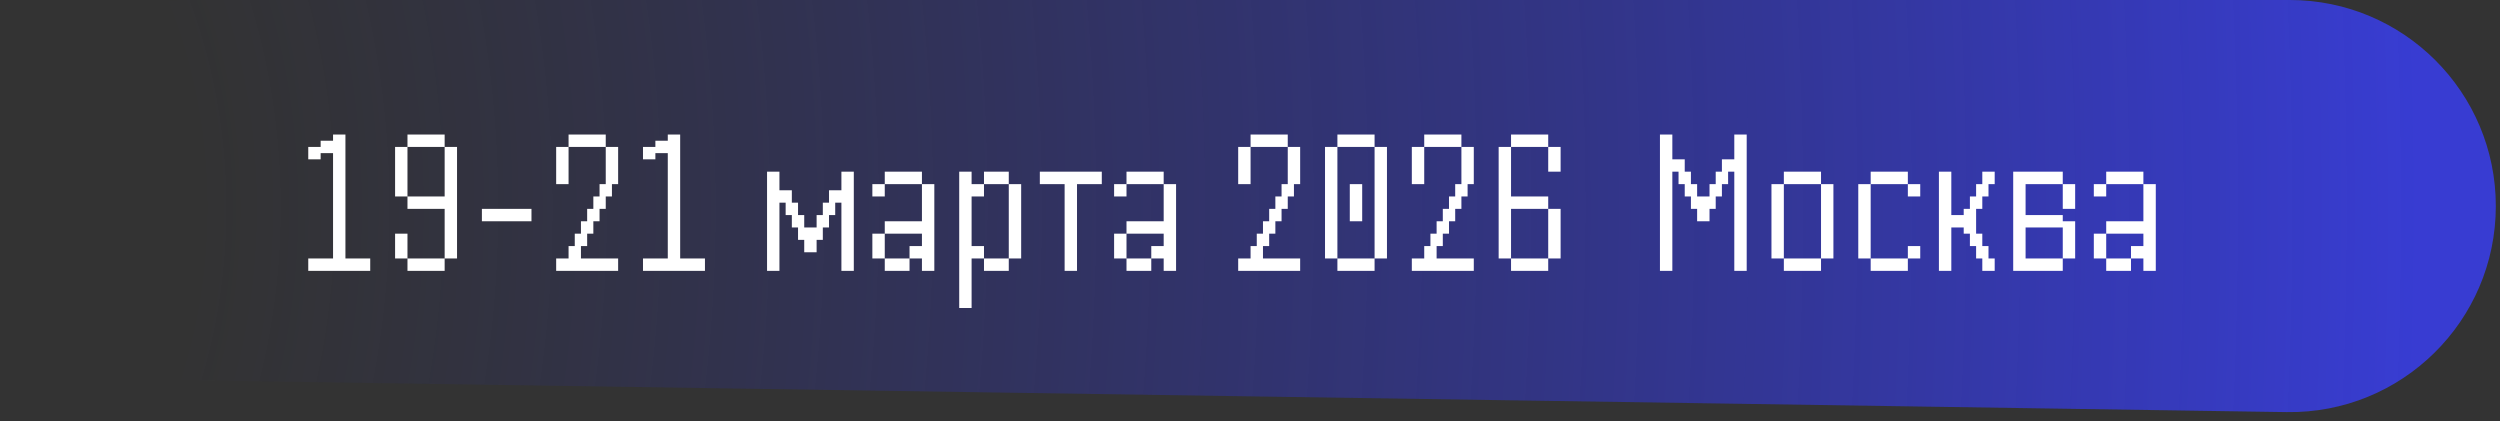 <?xml version="1.0" encoding="UTF-8"?> <svg xmlns="http://www.w3.org/2000/svg" width="178" height="30" viewBox="0 0 178 30" fill="none"><rect x="0" y="0" width="178" height="30" fill="#333333" stroke="none"/><path opacity="0.8" d="M162.807 29.342L13.331 27.071C5.936 26.959 7.01181e-06 20.932 1.57471e-05 13.537C2.45771e-05 6.06 6.061 0 13.537 0H163.03C171.133 0 177.702 6.569 177.702 14.672C177.702 22.862 170.996 29.466 162.807 29.342Z" fill="url(#paint0_radial_52_660)"></path><path d="M21.948 19.284C21.948 19.284 21.948 19.24 21.948 19.152V18.843V18.536V18.402H22.08H22.389H22.696H22.83C22.83 18.402 22.83 18.447 22.83 18.536V18.402H22.963H23.271H23.578H23.713C23.713 18.402 23.713 18.447 23.713 18.536V18.402C23.713 18.402 23.713 18.358 23.713 18.269V17.961V17.654V17.519C23.713 17.519 23.713 17.475 23.713 17.387V17.078V16.771V16.637C23.713 16.637 23.713 16.593 23.713 16.505V16.196V15.889V15.755C23.713 15.755 23.713 15.711 23.713 15.622V15.313V15.007V14.872C23.713 14.872 23.713 14.828 23.713 14.74V14.431V14.124V13.99C23.713 13.99 23.713 13.946 23.713 13.858V13.549V13.242V13.108C23.713 13.108 23.713 13.063 23.713 12.975V12.666V12.36V12.225C23.713 12.225 23.713 12.181 23.713 12.093V11.784V11.477V11.343C23.713 11.343 23.713 11.299 23.713 11.211V10.902V10.595V10.461C23.713 10.461 23.713 10.416 23.713 10.328V10.019V9.712V9.578H23.845H24.154H24.461H24.595C24.595 9.578 24.595 9.623 24.595 9.712V10.019V10.328V10.461C24.595 10.461 24.55 10.461 24.461 10.461H24.595C24.595 10.461 24.595 10.505 24.595 10.595V10.902V11.211V11.343C24.595 11.343 24.55 11.343 24.461 11.343H24.595C24.595 11.343 24.595 11.388 24.595 11.477V11.784V12.093V12.225C24.595 12.225 24.55 12.225 24.461 12.225H24.595C24.595 12.225 24.595 12.27 24.595 12.36V12.666V12.975V13.108C24.595 13.108 24.55 13.108 24.461 13.108H24.595C24.595 13.108 24.595 13.152 24.595 13.242V13.549V13.858V13.99C24.595 13.99 24.55 13.99 24.461 13.99H24.595C24.595 13.99 24.595 14.035 24.595 14.124V14.431V14.74V14.872C24.595 14.872 24.55 14.872 24.461 14.872H24.595C24.595 14.872 24.595 14.917 24.595 15.007V15.313V15.622V15.755C24.595 15.755 24.55 15.755 24.461 15.755H24.595C24.595 15.755 24.595 15.799 24.595 15.889V16.196V16.505V16.637C24.595 16.637 24.55 16.637 24.461 16.637H24.595C24.595 16.637 24.595 16.682 24.595 16.771V17.078V17.387V17.519C24.595 17.519 24.55 17.519 24.461 17.519H24.595C24.595 17.519 24.595 17.564 24.595 17.654V17.961V18.269V18.402C24.595 18.402 24.55 18.402 24.461 18.402H24.595C24.595 18.402 24.595 18.447 24.595 18.536V18.402H24.727H25.036H25.343H25.477C25.477 18.402 25.477 18.447 25.477 18.536V18.402H25.61H25.919H26.226H26.36C26.36 18.402 26.36 18.447 26.36 18.536V18.843V19.152V19.284C26.36 19.284 26.315 19.284 26.226 19.284H25.919H25.61H25.477C25.477 19.284 25.477 19.24 25.477 19.152V19.284C25.477 19.284 25.433 19.284 25.343 19.284H25.036H24.727H24.595C24.595 19.284 24.595 19.24 24.595 19.152V19.284C24.595 19.284 24.55 19.284 24.461 19.284H24.154H23.845H23.713C23.713 19.284 23.713 19.24 23.713 19.152V19.284C23.713 19.284 23.668 19.284 23.578 19.284H23.271H22.963H22.83C22.83 19.284 22.83 19.24 22.83 19.152V19.284C22.83 19.284 22.786 19.284 22.696 19.284H22.389H22.08H21.948ZM21.948 11.343C21.948 11.343 21.948 11.299 21.948 11.211V10.902V10.595V10.461H22.08H22.389H22.696H22.83C22.83 10.461 22.83 10.505 22.83 10.595V10.902V11.211V11.343C22.83 11.343 22.786 11.343 22.696 11.343H22.389H22.08H21.948ZM22.83 10.902C22.83 10.902 22.83 10.858 22.83 10.769V10.461V10.154V10.019H22.963H23.271H23.578H23.713C23.713 10.019 23.713 10.064 23.713 10.154V10.461V10.769V10.902C23.713 10.902 23.668 10.902 23.578 10.902H23.271H22.963H22.83ZM29.012 19.284C29.012 19.284 29.012 19.24 29.012 19.152V18.843V18.536V18.402H29.144H29.453H29.76H29.894C29.894 18.402 29.894 18.447 29.894 18.536V18.402H30.027H30.335H30.642H30.777C30.777 18.402 30.777 18.447 30.777 18.536V18.402H30.909H31.218H31.525H31.659C31.659 18.402 31.659 18.447 31.659 18.536V18.843V19.152V19.284C31.659 19.284 31.614 19.284 31.525 19.284H31.218H30.909H30.777C30.777 19.284 30.777 19.24 30.777 19.152V19.284C30.777 19.284 30.732 19.284 30.642 19.284H30.335H30.027H29.894C29.894 19.284 29.894 19.24 29.894 19.152V19.284C29.894 19.284 29.85 19.284 29.76 19.284H29.453H29.144H29.012ZM28.13 18.402C28.13 18.402 28.13 18.358 28.13 18.269V17.961V17.654V17.519C28.13 17.519 28.13 17.475 28.13 17.387V17.078V16.771V16.637H28.262H28.571H28.878H29.012C29.012 16.637 29.012 16.682 29.012 16.771V17.078V17.387V17.519C29.012 17.519 28.967 17.519 28.878 17.519H29.012C29.012 17.519 29.012 17.564 29.012 17.654V17.961V18.269V18.402C29.012 18.402 28.967 18.402 28.878 18.402H28.571H28.262H28.13ZM29.012 14.872C29.012 14.872 29.012 14.828 29.012 14.74V14.431V14.124V13.99H29.144H29.453H29.76H29.894C29.894 13.99 29.894 14.035 29.894 14.124V13.99H30.027H30.335H30.642H30.777C30.777 13.99 30.777 14.035 30.777 14.124V13.99H30.909H31.218H31.525H31.659C31.659 13.99 31.659 14.035 31.659 14.124V13.99C31.659 13.99 31.659 13.946 31.659 13.858V13.549V13.242V13.108C31.659 13.108 31.659 13.063 31.659 12.975V12.666V12.36V12.225C31.659 12.225 31.659 12.181 31.659 12.093V11.784V11.477V11.343C31.659 11.343 31.659 11.299 31.659 11.211V10.902V10.595V10.461H31.791H32.1H32.407H32.541C32.541 10.461 32.541 10.505 32.541 10.595V10.902V11.211V11.343C32.541 11.343 32.497 11.343 32.407 11.343H32.541C32.541 11.343 32.541 11.388 32.541 11.477V11.784V12.093V12.225C32.541 12.225 32.497 12.225 32.407 12.225H32.541C32.541 12.225 32.541 12.27 32.541 12.36V12.666V12.975V13.108C32.541 13.108 32.497 13.108 32.407 13.108H32.541C32.541 13.108 32.541 13.152 32.541 13.242V13.549V13.858V13.99C32.541 13.99 32.497 13.99 32.407 13.99H32.541C32.541 13.99 32.541 14.035 32.541 14.124V14.431V14.74V14.872C32.541 14.872 32.497 14.872 32.407 14.872H32.541C32.541 14.872 32.541 14.917 32.541 15.007V15.313V15.622V15.755C32.541 15.755 32.497 15.755 32.407 15.755H32.541C32.541 15.755 32.541 15.799 32.541 15.889V16.196V16.505V16.637C32.541 16.637 32.497 16.637 32.407 16.637H32.541C32.541 16.637 32.541 16.682 32.541 16.771V17.078V17.387V17.519C32.541 17.519 32.497 17.519 32.407 17.519H32.541C32.541 17.519 32.541 17.564 32.541 17.654V17.961V18.269V18.402C32.541 18.402 32.497 18.402 32.407 18.402H32.1H31.791H31.659C31.659 18.402 31.659 18.358 31.659 18.269V17.961V17.654V17.519C31.659 17.519 31.659 17.475 31.659 17.387V17.078V16.771V16.637C31.659 16.637 31.659 16.593 31.659 16.505V16.196V15.889V15.755C31.659 15.755 31.659 15.711 31.659 15.622V15.313V15.007V14.872C31.659 14.872 31.659 14.828 31.659 14.74V14.872C31.659 14.872 31.614 14.872 31.525 14.872H31.218H30.909H30.777C30.777 14.872 30.777 14.828 30.777 14.74V14.872C30.777 14.872 30.732 14.872 30.642 14.872H30.335H30.027H29.894C29.894 14.872 29.894 14.828 29.894 14.74V14.872C29.894 14.872 29.85 14.872 29.76 14.872H29.453H29.144H29.012ZM28.13 13.99C28.13 13.99 28.13 13.946 28.13 13.858V13.549V13.242V13.108C28.13 13.108 28.13 13.063 28.13 12.975V12.666V12.36V12.225C28.13 12.225 28.13 12.181 28.13 12.093V11.784V11.477V11.343C28.13 11.343 28.13 11.299 28.13 11.211V10.902V10.595V10.461H28.262H28.571H28.878H29.012C29.012 10.461 29.012 10.505 29.012 10.595V10.902V11.211V11.343C29.012 11.343 28.967 11.343 28.878 11.343H29.012C29.012 11.343 29.012 11.388 29.012 11.477V11.784V12.093V12.225C29.012 12.225 28.967 12.225 28.878 12.225H29.012C29.012 12.225 29.012 12.27 29.012 12.36V12.666V12.975V13.108C29.012 13.108 28.967 13.108 28.878 13.108H29.012C29.012 13.108 29.012 13.152 29.012 13.242V13.549V13.858V13.99C29.012 13.99 28.967 13.99 28.878 13.99H28.571H28.262H28.13ZM29.012 10.461C29.012 10.461 29.012 10.416 29.012 10.328V10.019V9.712V9.578H29.144H29.453H29.76H29.894C29.894 9.578 29.894 9.623 29.894 9.712V9.578H30.027H30.335H30.642H30.777C30.777 9.578 30.777 9.623 30.777 9.712V9.578H30.909H31.218H31.525H31.659C31.659 9.578 31.659 9.623 31.659 9.712V10.019V10.328V10.461C31.659 10.461 31.614 10.461 31.525 10.461H31.218H30.909H30.777C30.777 10.461 30.777 10.416 30.777 10.328V10.461C30.777 10.461 30.732 10.461 30.642 10.461H30.335H30.027H29.894C29.894 10.461 29.894 10.416 29.894 10.328V10.461C29.894 10.461 29.85 10.461 29.76 10.461H29.453H29.144H29.012ZM34.311 15.755C34.311 15.755 34.311 15.711 34.311 15.622V15.313V15.007V14.872H34.444H34.752H35.059H35.194C35.194 14.872 35.194 14.917 35.194 15.007V14.872H35.326H35.635H35.942H36.076C36.076 14.872 36.076 14.917 36.076 15.007V14.872H36.208H36.517H36.824H36.958C36.958 14.872 36.958 14.917 36.958 15.007V14.872H37.091H37.4H37.706H37.841C37.841 14.872 37.841 14.917 37.841 15.007V15.313V15.622V15.755C37.841 15.755 37.796 15.755 37.706 15.755H37.4H37.091H36.958C36.958 15.755 36.958 15.711 36.958 15.622V15.755C36.958 15.755 36.914 15.755 36.824 15.755H36.517H36.208H36.076C36.076 15.755 36.076 15.711 36.076 15.622V15.755C36.076 15.755 36.031 15.755 35.942 15.755H35.635H35.326H35.194C35.194 15.755 35.194 15.711 35.194 15.622V15.755C35.194 15.755 35.149 15.755 35.059 15.755H34.752H34.444H34.311ZM39.599 19.284C39.599 19.284 39.599 19.24 39.599 19.152V18.843V18.536V18.402H39.732H40.041H40.347H40.482C40.482 18.402 40.482 18.447 40.482 18.536V18.402C40.482 18.402 40.482 18.358 40.482 18.269V17.961V17.654V17.519H40.614H40.923H41.23H41.364C41.364 17.519 41.364 17.564 41.364 17.654V17.961V18.269V18.402C41.364 18.402 41.319 18.402 41.23 18.402H41.364C41.364 18.402 41.364 18.447 41.364 18.536V18.402H41.496H41.805H42.112H42.246C42.246 18.402 42.246 18.447 42.246 18.536V18.402H42.379H42.688H42.995H43.129C43.129 18.402 43.129 18.447 43.129 18.536V18.402H43.261H43.57H43.877H44.011C44.011 18.402 44.011 18.447 44.011 18.536V18.843V19.152V19.284C44.011 19.284 43.966 19.284 43.877 19.284H43.57H43.261H43.129C43.129 19.284 43.129 19.24 43.129 19.152V19.284C43.129 19.284 43.084 19.284 42.995 19.284H42.688H42.379H42.246C42.246 19.284 42.246 19.24 42.246 19.152V19.284C42.246 19.284 42.202 19.284 42.112 19.284H41.805H41.496H41.364C41.364 19.284 41.364 19.24 41.364 19.152V19.284C41.364 19.284 41.319 19.284 41.23 19.284H40.923H40.614H40.482C40.482 19.284 40.482 19.24 40.482 19.152V19.284C40.482 19.284 40.437 19.284 40.347 19.284H40.041H39.732H39.599ZM40.923 17.519C40.923 17.519 40.923 17.475 40.923 17.387V17.078V16.771V16.637H41.055H41.364H41.671H41.805C41.805 16.637 41.805 16.682 41.805 16.771V17.078V17.387V17.519C41.805 17.519 41.761 17.519 41.671 17.519H41.364H41.055H40.923ZM41.364 16.637C41.364 16.637 41.364 16.593 41.364 16.505V16.196V15.889V15.755H41.496H41.805H42.112H42.246C42.246 15.755 42.246 15.799 42.246 15.889V16.196V16.505V16.637C42.246 16.637 42.202 16.637 42.112 16.637H41.805H41.496H41.364ZM41.805 15.755C41.805 15.755 41.805 15.711 41.805 15.622V15.313V15.007V14.872H41.938H42.246H42.553H42.688C42.688 14.872 42.688 14.917 42.688 15.007V15.313V15.622V15.755C42.688 15.755 42.643 15.755 42.553 15.755H42.246H41.938H41.805ZM42.246 14.872C42.246 14.872 42.246 14.828 42.246 14.74V14.431V14.124V13.99H42.379H42.688H42.995H43.129C43.129 13.99 43.129 14.035 43.129 14.124V14.431V14.74V14.872C43.129 14.872 43.084 14.872 42.995 14.872H42.688H42.379H42.246ZM42.688 13.99C42.688 13.99 42.688 13.946 42.688 13.858V13.549V13.242V13.108H42.82H43.129H43.436H43.57C43.57 13.108 43.57 13.152 43.57 13.242V13.549V13.858V13.99C43.57 13.99 43.525 13.99 43.436 13.99H43.129H42.82H42.688ZM39.599 13.108C39.599 13.108 39.599 13.063 39.599 12.975V12.666V12.36V12.225C39.599 12.225 39.599 12.181 39.599 12.093V11.784V11.477V11.343C39.599 11.343 39.599 11.299 39.599 11.211V10.902V10.595V10.461H39.732H40.041H40.347H40.482C40.482 10.461 40.482 10.505 40.482 10.595V10.902V11.211V11.343C40.482 11.343 40.437 11.343 40.347 11.343H40.482C40.482 11.343 40.482 11.388 40.482 11.477V11.784V12.093V12.225C40.482 12.225 40.437 12.225 40.347 12.225H40.482C40.482 12.225 40.482 12.27 40.482 12.36V12.666V12.975V13.108C40.482 13.108 40.437 13.108 40.347 13.108H40.041H39.732H39.599ZM43.129 13.108C43.129 13.108 43.129 13.063 43.129 12.975V12.666V12.36V12.225C43.129 12.225 43.129 12.181 43.129 12.093V11.784V11.477V11.343C43.129 11.343 43.129 11.299 43.129 11.211V10.902V10.595V10.461H43.261H43.57H43.877H44.011C44.011 10.461 44.011 10.505 44.011 10.595V10.902V11.211V11.343C44.011 11.343 43.966 11.343 43.877 11.343H44.011C44.011 11.343 44.011 11.388 44.011 11.477V11.784V12.093V12.225C44.011 12.225 43.966 12.225 43.877 12.225H44.011C44.011 12.225 44.011 12.27 44.011 12.36V12.666V12.975V13.108C44.011 13.108 43.966 13.108 43.877 13.108H43.57H43.261H43.129ZM40.482 10.461C40.482 10.461 40.482 10.416 40.482 10.328V10.019V9.712V9.578H40.614H40.923H41.23H41.364C41.364 9.578 41.364 9.623 41.364 9.712V9.578H41.496H41.805H42.112H42.246C42.246 9.578 42.246 9.623 42.246 9.712V9.578H42.379H42.688H42.995H43.129C43.129 9.578 43.129 9.623 43.129 9.712V10.019V10.328V10.461C43.129 10.461 43.084 10.461 42.995 10.461H42.688H42.379H42.246C42.246 10.461 42.246 10.416 42.246 10.328V10.461C42.246 10.461 42.202 10.461 42.112 10.461H41.805H41.496H41.364C41.364 10.461 41.364 10.416 41.364 10.328V10.461C41.364 10.461 41.319 10.461 41.23 10.461H40.923H40.614H40.482ZM45.781 19.284C45.781 19.284 45.781 19.24 45.781 19.152V18.843V18.536V18.402H45.913H46.222H46.529H46.663C46.663 18.402 46.663 18.447 46.663 18.536V18.402H46.796H47.105H47.411H47.546C47.546 18.402 47.546 18.447 47.546 18.536V18.402C47.546 18.402 47.546 18.358 47.546 18.269V17.961V17.654V17.519C47.546 17.519 47.546 17.475 47.546 17.387V17.078V16.771V16.637C47.546 16.637 47.546 16.593 47.546 16.505V16.196V15.889V15.755C47.546 15.755 47.546 15.711 47.546 15.622V15.313V15.007V14.872C47.546 14.872 47.546 14.828 47.546 14.74V14.431V14.124V13.99C47.546 13.99 47.546 13.946 47.546 13.858V13.549V13.242V13.108C47.546 13.108 47.546 13.063 47.546 12.975V12.666V12.36V12.225C47.546 12.225 47.546 12.181 47.546 12.093V11.784V11.477V11.343C47.546 11.343 47.546 11.299 47.546 11.211V10.902V10.595V10.461C47.546 10.461 47.546 10.416 47.546 10.328V10.019V9.712V9.578H47.678H47.987H48.294H48.428C48.428 9.578 48.428 9.623 48.428 9.712V10.019V10.328V10.461C48.428 10.461 48.383 10.461 48.294 10.461H48.428C48.428 10.461 48.428 10.505 48.428 10.595V10.902V11.211V11.343C48.428 11.343 48.383 11.343 48.294 11.343H48.428C48.428 11.343 48.428 11.388 48.428 11.477V11.784V12.093V12.225C48.428 12.225 48.383 12.225 48.294 12.225H48.428C48.428 12.225 48.428 12.27 48.428 12.36V12.666V12.975V13.108C48.428 13.108 48.383 13.108 48.294 13.108H48.428C48.428 13.108 48.428 13.152 48.428 13.242V13.549V13.858V13.99C48.428 13.99 48.383 13.99 48.294 13.99H48.428C48.428 13.99 48.428 14.035 48.428 14.124V14.431V14.74V14.872C48.428 14.872 48.383 14.872 48.294 14.872H48.428C48.428 14.872 48.428 14.917 48.428 15.007V15.313V15.622V15.755C48.428 15.755 48.383 15.755 48.294 15.755H48.428C48.428 15.755 48.428 15.799 48.428 15.889V16.196V16.505V16.637C48.428 16.637 48.383 16.637 48.294 16.637H48.428C48.428 16.637 48.428 16.682 48.428 16.771V17.078V17.387V17.519C48.428 17.519 48.383 17.519 48.294 17.519H48.428C48.428 17.519 48.428 17.564 48.428 17.654V17.961V18.269V18.402C48.428 18.402 48.383 18.402 48.294 18.402H48.428C48.428 18.402 48.428 18.447 48.428 18.536V18.402H48.56H48.869H49.176H49.31C49.31 18.402 49.31 18.447 49.31 18.536V18.402H49.443H49.752H50.059H50.193C50.193 18.402 50.193 18.447 50.193 18.536V18.843V19.152V19.284C50.193 19.284 50.148 19.284 50.059 19.284H49.752H49.443H49.31C49.31 19.284 49.31 19.24 49.31 19.152V19.284C49.31 19.284 49.266 19.284 49.176 19.284H48.869H48.56H48.428C48.428 19.284 48.428 19.24 48.428 19.152V19.284C48.428 19.284 48.383 19.284 48.294 19.284H47.987H47.678H47.546C47.546 19.284 47.546 19.24 47.546 19.152V19.284C47.546 19.284 47.501 19.284 47.411 19.284H47.105H46.796H46.663C46.663 19.284 46.663 19.24 46.663 19.152V19.284C46.663 19.284 46.619 19.284 46.529 19.284H46.222H45.913H45.781ZM45.781 11.343C45.781 11.343 45.781 11.299 45.781 11.211V10.902V10.595V10.461H45.913H46.222H46.529H46.663C46.663 10.461 46.663 10.505 46.663 10.595V10.902V11.211V11.343C46.663 11.343 46.619 11.343 46.529 11.343H46.222H45.913H45.781ZM46.663 10.902C46.663 10.902 46.663 10.858 46.663 10.769V10.461V10.154V10.019H46.796H47.105H47.411H47.546C47.546 10.019 47.546 10.064 47.546 10.154V10.461V10.769V10.902C47.546 10.902 47.501 10.902 47.411 10.902H47.105H46.796H46.663ZM54.614 19.284C54.614 19.284 54.614 19.24 54.614 19.152V18.843V18.536V18.402C54.614 18.402 54.614 18.358 54.614 18.269V17.961V17.654V17.519C54.614 17.519 54.614 17.475 54.614 17.387V17.078V16.771V16.637C54.614 16.637 54.614 16.593 54.614 16.505V16.196V15.889V15.755C54.614 15.755 54.614 15.711 54.614 15.622V15.313V15.007V14.872C54.614 14.872 54.614 14.828 54.614 14.74V14.431V14.124V13.99C54.614 13.99 54.614 13.946 54.614 13.858V13.549V13.242V13.108C54.614 13.108 54.614 13.063 54.614 12.975V12.666V12.36V12.225H54.746H55.055H55.362H55.496C55.496 12.225 55.496 12.27 55.496 12.36V12.666V12.975V13.108C55.496 13.108 55.452 13.108 55.362 13.108H55.496C55.496 13.108 55.496 13.152 55.496 13.242V13.549V13.858V13.99C55.496 13.99 55.452 13.99 55.362 13.99H55.496C55.496 13.99 55.496 14.035 55.496 14.124V14.431V14.74V14.872C55.496 14.872 55.452 14.872 55.362 14.872H55.496C55.496 14.872 55.496 14.917 55.496 15.007V15.313V15.622V15.755C55.496 15.755 55.452 15.755 55.362 15.755H55.496C55.496 15.755 55.496 15.799 55.496 15.889V16.196V16.505V16.637C55.496 16.637 55.452 16.637 55.362 16.637H55.496C55.496 16.637 55.496 16.682 55.496 16.771V17.078V17.387V17.519C55.496 17.519 55.452 17.519 55.362 17.519H55.496C55.496 17.519 55.496 17.564 55.496 17.654V17.961V18.269V18.402C55.496 18.402 55.452 18.402 55.362 18.402H55.496C55.496 18.402 55.496 18.447 55.496 18.536V18.843V19.152V19.284C55.496 19.284 55.452 19.284 55.362 19.284H55.055H54.746H54.614ZM59.908 19.284C59.908 19.284 59.908 19.24 59.908 19.152V18.843V18.536V18.402C59.908 18.402 59.908 18.358 59.908 18.269V17.961V17.654V17.519C59.908 17.519 59.908 17.475 59.908 17.387V17.078V16.771V16.637C59.908 16.637 59.908 16.593 59.908 16.505V16.196V15.889V15.755C59.908 15.755 59.908 15.711 59.908 15.622V15.313V15.007V14.872C59.908 14.872 59.908 14.828 59.908 14.74V14.431V14.124V13.99C59.908 13.99 59.908 13.946 59.908 13.858V13.549V13.242V13.108C59.908 13.108 59.908 13.063 59.908 12.975V12.666V12.36V12.225H60.041H60.349H60.656H60.791C60.791 12.225 60.791 12.27 60.791 12.36V12.666V12.975V13.108C60.791 13.108 60.746 13.108 60.656 13.108H60.791C60.791 13.108 60.791 13.152 60.791 13.242V13.549V13.858V13.99C60.791 13.99 60.746 13.99 60.656 13.99H60.791C60.791 13.99 60.791 14.035 60.791 14.124V14.431V14.74V14.872C60.791 14.872 60.746 14.872 60.656 14.872H60.791C60.791 14.872 60.791 14.917 60.791 15.007V15.313V15.622V15.755C60.791 15.755 60.746 15.755 60.656 15.755H60.791C60.791 15.755 60.791 15.799 60.791 15.889V16.196V16.505V16.637C60.791 16.637 60.746 16.637 60.656 16.637H60.791C60.791 16.637 60.791 16.682 60.791 16.771V17.078V17.387V17.519C60.791 17.519 60.746 17.519 60.656 17.519H60.791C60.791 17.519 60.791 17.564 60.791 17.654V17.961V18.269V18.402C60.791 18.402 60.746 18.402 60.656 18.402H60.791C60.791 18.402 60.791 18.447 60.791 18.536V18.843V19.152V19.284C60.791 19.284 60.746 19.284 60.656 19.284H60.349H60.041H59.908ZM57.261 17.961C57.261 17.961 57.261 17.916 57.261 17.828V17.519V17.212V17.078H57.393H57.702H58.009H58.143C58.143 17.078 58.143 17.123 58.143 17.212V17.519V17.828V17.961C58.143 17.961 58.099 17.961 58.009 17.961H57.702H57.393H57.261ZM56.82 17.078C56.82 17.078 56.82 17.034 56.82 16.946V16.637V16.33V16.196H56.952H57.261H57.568H57.702C57.702 16.196 57.702 16.241 57.702 16.33V16.196H57.835H58.143H58.45H58.585C58.585 16.196 58.585 16.241 58.585 16.33V16.637V16.946V17.078C58.585 17.078 58.54 17.078 58.45 17.078H58.143H57.835H57.702C57.702 17.078 57.702 17.034 57.702 16.946V17.078C57.702 17.078 57.657 17.078 57.568 17.078H57.261H56.952H56.82ZM56.379 16.196C56.379 16.196 56.379 16.152 56.379 16.064V15.755V15.448V15.313H56.511H56.82H57.127H57.261C57.261 15.313 57.261 15.358 57.261 15.448V15.755V16.064V16.196C57.261 16.196 57.216 16.196 57.127 16.196H56.82H56.511H56.379ZM58.143 16.196C58.143 16.196 58.143 16.152 58.143 16.064V15.755V15.448V15.313H58.276H58.585H58.892H59.026C59.026 15.313 59.026 15.358 59.026 15.448V15.755V16.064V16.196C59.026 16.196 58.981 16.196 58.892 16.196H58.585H58.276H58.143ZM55.938 15.313C55.938 15.313 55.938 15.269 55.938 15.181V14.872V14.565V14.431H56.07H56.379H56.686H56.82C56.82 14.431 56.82 14.476 56.82 14.565V14.872V15.181V15.313C56.82 15.313 56.775 15.313 56.686 15.313H56.379H56.07H55.938ZM58.585 15.313C58.585 15.313 58.585 15.269 58.585 15.181V14.872V14.565V14.431H58.717H59.026H59.333H59.467C59.467 14.431 59.467 14.476 59.467 14.565V14.872V15.181V15.313C59.467 15.313 59.422 15.313 59.333 15.313H59.026H58.717H58.585ZM55.496 14.431C55.496 14.431 55.496 14.387 55.496 14.299V13.99V13.683V13.549H55.629H55.938H56.245H56.379C56.379 13.549 56.379 13.594 56.379 13.683V13.99V14.299V14.431C56.379 14.431 56.334 14.431 56.245 14.431H55.938H55.629H55.496ZM59.026 14.431C59.026 14.431 59.026 14.387 59.026 14.299V13.99V13.683V13.549H59.158H59.467H59.774H59.908C59.908 13.549 59.908 13.594 59.908 13.683V13.99V14.299V14.431C59.908 14.431 59.863 14.431 59.774 14.431H59.467H59.158H59.026ZM62.995 19.284C62.995 19.284 62.995 19.24 62.995 19.152V18.843V18.536V18.402H63.127H63.436H63.743H63.877C63.877 18.402 63.877 18.447 63.877 18.536V18.402H64.009H64.318H64.625H64.759C64.759 18.402 64.759 18.447 64.759 18.536V18.843V19.152V19.284C64.759 19.284 64.715 19.284 64.625 19.284H64.318H64.009H63.877C63.877 19.284 63.877 19.24 63.877 19.152V19.284C63.877 19.284 63.832 19.284 63.743 19.284H63.436H63.127H62.995ZM62.112 18.402C62.112 18.402 62.112 18.358 62.112 18.269V17.961V17.654V17.519C62.112 17.519 62.112 17.475 62.112 17.387V17.078V16.771V16.637H62.245H62.553H62.86H62.995C62.995 16.637 62.995 16.682 62.995 16.771V17.078V17.387V17.519C62.995 17.519 62.95 17.519 62.86 17.519H62.995C62.995 17.519 62.995 17.564 62.995 17.654V17.961V18.269V18.402C62.995 18.402 62.95 18.402 62.86 18.402H62.553H62.245H62.112ZM62.995 16.637C62.995 16.637 62.995 16.593 62.995 16.505V16.196V15.889V15.755H63.127H63.436H63.743H63.877C63.877 15.755 63.877 15.799 63.877 15.889V15.755H64.009H64.318H64.625H64.759C64.759 15.755 64.759 15.799 64.759 15.889V15.755H64.892H65.201H65.507H65.642C65.642 15.755 65.642 15.799 65.642 15.889V15.755C65.642 15.755 65.642 15.711 65.642 15.622V15.313V15.007V14.872C65.642 14.872 65.642 14.828 65.642 14.74V14.431V14.124V13.99C65.642 13.99 65.642 13.946 65.642 13.858V13.549V13.242V13.108H65.774H66.083H66.39H66.524C66.524 13.108 66.524 13.152 66.524 13.242V13.549V13.858V13.99C66.524 13.99 66.479 13.99 66.39 13.99H66.524C66.524 13.99 66.524 14.035 66.524 14.124V14.431V14.74V14.872C66.524 14.872 66.479 14.872 66.39 14.872H66.524C66.524 14.872 66.524 14.917 66.524 15.007V15.313V15.622V15.755C66.524 15.755 66.479 15.755 66.39 15.755H66.524C66.524 15.755 66.524 15.799 66.524 15.889V16.196V16.505V16.637C66.524 16.637 66.479 16.637 66.39 16.637H66.524C66.524 16.637 66.524 16.682 66.524 16.771V17.078V17.387V17.519C66.524 17.519 66.479 17.519 66.39 17.519H66.524C66.524 17.519 66.524 17.564 66.524 17.654V17.961V18.269V18.402C66.524 18.402 66.479 18.402 66.39 18.402H66.524C66.524 18.402 66.524 18.447 66.524 18.536V18.843V19.152V19.284C66.524 19.284 66.479 19.284 66.39 19.284H66.083H65.774H65.642C65.642 19.284 65.642 19.24 65.642 19.152V18.843V18.536V18.402C65.642 18.402 65.642 18.358 65.642 18.269V18.402C65.642 18.402 65.597 18.402 65.507 18.402H65.201H64.892H64.759C64.759 18.402 64.759 18.358 64.759 18.269V17.961V17.654V17.519H64.892H65.201H65.507H65.642C65.642 17.519 65.642 17.564 65.642 17.654V17.519C65.642 17.519 65.642 17.475 65.642 17.387V17.078V16.771V16.637C65.642 16.637 65.642 16.593 65.642 16.505V16.637C65.642 16.637 65.597 16.637 65.507 16.637H65.201H64.892H64.759C64.759 16.637 64.759 16.593 64.759 16.505V16.637C64.759 16.637 64.715 16.637 64.625 16.637H64.318H64.009H63.877C63.877 16.637 63.877 16.593 63.877 16.505V16.637C63.877 16.637 63.832 16.637 63.743 16.637H63.436H63.127H62.995ZM62.112 13.99C62.112 13.99 62.112 13.946 62.112 13.858V13.549V13.242V13.108H62.245H62.553H62.86H62.995C62.995 13.108 62.995 13.152 62.995 13.242V13.549V13.858V13.99C62.995 13.99 62.95 13.99 62.86 13.99H62.553H62.245H62.112ZM62.995 13.108C62.995 13.108 62.995 13.063 62.995 12.975V12.666V12.36V12.225H63.127H63.436H63.743H63.877C63.877 12.225 63.877 12.27 63.877 12.36V12.225H64.009H64.318H64.625H64.759C64.759 12.225 64.759 12.27 64.759 12.36V12.225H64.892H65.201H65.507H65.642C65.642 12.225 65.642 12.27 65.642 12.36V12.666V12.975V13.108C65.642 13.108 65.597 13.108 65.507 13.108H65.201H64.892H64.759C64.759 13.108 64.759 13.063 64.759 12.975V13.108C64.759 13.108 64.715 13.108 64.625 13.108H64.318H64.009H63.877C63.877 13.108 63.877 13.063 63.877 12.975V13.108C63.877 13.108 63.832 13.108 63.743 13.108H63.436H63.127H62.995ZM68.296 21.931C68.296 21.931 68.296 21.886 68.296 21.797V21.49V21.181V21.049C68.296 21.049 68.296 21.004 68.296 20.915V20.608V20.299V20.166C68.296 20.166 68.296 20.122 68.296 20.032V19.725V19.416V19.284C68.296 19.284 68.296 19.24 68.296 19.152V18.843V18.536V18.402C68.296 18.402 68.296 18.358 68.296 18.269V17.961V17.654V17.519C68.296 17.519 68.296 17.475 68.296 17.387V17.078V16.771V16.637C68.296 16.637 68.296 16.593 68.296 16.505V16.196V15.889V15.755C68.296 15.755 68.296 15.711 68.296 15.622V15.313V15.007V14.872C68.296 14.872 68.296 14.828 68.296 14.74V14.431V14.124V13.99C68.296 13.99 68.296 13.946 68.296 13.858V13.549V13.242V13.108C68.296 13.108 68.296 13.063 68.296 12.975V12.666V12.36V12.225H68.428H68.737H69.044H69.178C69.178 12.225 69.178 12.27 69.178 12.36V12.666V12.975V13.108C69.178 13.108 69.133 13.108 69.044 13.108H69.178C69.178 13.108 69.178 13.152 69.178 13.242V13.108H69.31H69.619H69.926H70.06C70.06 13.108 70.06 13.152 70.06 13.242V13.549V13.858V13.99C70.06 13.99 70.016 13.99 69.926 13.99H69.619H69.31H69.178C69.178 13.99 69.178 13.946 69.178 13.858V13.99C69.178 13.99 69.133 13.99 69.044 13.99H69.178C69.178 13.99 69.178 14.035 69.178 14.124V14.431V14.74V14.872C69.178 14.872 69.133 14.872 69.044 14.872H69.178C69.178 14.872 69.178 14.917 69.178 15.007V15.313V15.622V15.755C69.178 15.755 69.133 15.755 69.044 15.755H69.178C69.178 15.755 69.178 15.799 69.178 15.889V16.196V16.505V16.637C69.178 16.637 69.133 16.637 69.044 16.637H69.178C69.178 16.637 69.178 16.682 69.178 16.771V17.078V17.387V17.519C69.178 17.519 69.133 17.519 69.044 17.519H69.178C69.178 17.519 69.178 17.564 69.178 17.654V17.519H69.31H69.619H69.926H70.06C70.06 17.519 70.06 17.564 70.06 17.654V17.961V18.269V18.402C70.06 18.402 70.016 18.402 69.926 18.402H69.619H69.31H69.178C69.178 18.402 69.178 18.358 69.178 18.269V18.402C69.178 18.402 69.133 18.402 69.044 18.402H69.178C69.178 18.402 69.178 18.447 69.178 18.536V18.843V19.152V19.284C69.178 19.284 69.133 19.284 69.044 19.284H69.178C69.178 19.284 69.178 19.328 69.178 19.416V19.725V20.032V20.166C69.178 20.166 69.133 20.166 69.044 20.166H69.178C69.178 20.166 69.178 20.211 69.178 20.299V20.608V20.915V21.049C69.178 21.049 69.133 21.049 69.044 21.049H69.178C69.178 21.049 69.178 21.093 69.178 21.181V21.49V21.797V21.931C69.178 21.931 69.133 21.931 69.044 21.931H68.737H68.428H68.296ZM70.06 19.284C70.06 19.284 70.06 19.24 70.06 19.152V18.843V18.536V18.402H70.193H70.501H70.808H70.943C70.943 18.402 70.943 18.447 70.943 18.536V18.402H71.075H71.384H71.691H71.825C71.825 18.402 71.825 18.447 71.825 18.536V18.843V19.152V19.284C71.825 19.284 71.78 19.284 71.691 19.284H71.384H71.075H70.943C70.943 19.284 70.943 19.24 70.943 19.152V19.284C70.943 19.284 70.898 19.284 70.808 19.284H70.501H70.193H70.06ZM71.825 18.402C71.825 18.402 71.825 18.358 71.825 18.269V17.961V17.654V17.519C71.825 17.519 71.825 17.475 71.825 17.387V17.078V16.771V16.637C71.825 16.637 71.825 16.593 71.825 16.505V16.196V15.889V15.755C71.825 15.755 71.825 15.711 71.825 15.622V15.313V15.007V14.872C71.825 14.872 71.825 14.828 71.825 14.74V14.431V14.124V13.99C71.825 13.99 71.825 13.946 71.825 13.858V13.549V13.242V13.108H71.957H72.266H72.573H72.707C72.707 13.108 72.707 13.152 72.707 13.242V13.549V13.858V13.99C72.707 13.99 72.663 13.99 72.573 13.99H72.707C72.707 13.99 72.707 14.035 72.707 14.124V14.431V14.74V14.872C72.707 14.872 72.663 14.872 72.573 14.872H72.707C72.707 14.872 72.707 14.917 72.707 15.007V15.313V15.622V15.755C72.707 15.755 72.663 15.755 72.573 15.755H72.707C72.707 15.755 72.707 15.799 72.707 15.889V16.196V16.505V16.637C72.707 16.637 72.663 16.637 72.573 16.637H72.707C72.707 16.637 72.707 16.682 72.707 16.771V17.078V17.387V17.519C72.707 17.519 72.663 17.519 72.573 17.519H72.707C72.707 17.519 72.707 17.564 72.707 17.654V17.961V18.269V18.402C72.707 18.402 72.663 18.402 72.573 18.402H72.266H71.957H71.825ZM70.06 13.108C70.06 13.108 70.06 13.063 70.06 12.975V12.666V12.36V12.225H70.193H70.501H70.808H70.943C70.943 12.225 70.943 12.27 70.943 12.36V12.225H71.075H71.384H71.691H71.825C71.825 12.225 71.825 12.27 71.825 12.36V12.666V12.975V13.108C71.825 13.108 71.78 13.108 71.691 13.108H71.384H71.075H70.943C70.943 13.108 70.943 13.063 70.943 12.975V13.108C70.943 13.108 70.898 13.108 70.808 13.108H70.501H70.193H70.06ZM74.036 13.108C74.036 13.108 74.036 13.063 74.036 12.975V12.666V12.36V12.225H74.168H74.477H74.784H74.918C74.918 12.225 74.918 12.27 74.918 12.36V12.225H75.051H75.36H75.667H75.801C75.801 12.225 75.801 12.27 75.801 12.36V12.225H75.933H76.242H76.549H76.683C76.683 12.225 76.683 12.27 76.683 12.36V12.225H76.816H77.124H77.431H77.566C77.566 12.225 77.566 12.27 77.566 12.36V12.225H77.698H78.007H78.314H78.448C78.448 12.225 78.448 12.27 78.448 12.36V12.666V12.975V13.108C78.448 13.108 78.403 13.108 78.314 13.108H78.007H77.698H77.566C77.566 13.108 77.566 13.063 77.566 12.975V13.108C77.566 13.108 77.521 13.108 77.431 13.108H77.124H76.816H76.683C76.683 13.108 76.683 13.063 76.683 12.975V13.108C76.683 13.108 76.638 13.108 76.549 13.108H76.683C76.683 13.108 76.683 13.152 76.683 13.242V13.549V13.858V13.99C76.683 13.99 76.638 13.99 76.549 13.99H76.683C76.683 13.99 76.683 14.035 76.683 14.124V14.431V14.74V14.872C76.683 14.872 76.638 14.872 76.549 14.872H76.683C76.683 14.872 76.683 14.917 76.683 15.007V15.313V15.622V15.755C76.683 15.755 76.638 15.755 76.549 15.755H76.683C76.683 15.755 76.683 15.799 76.683 15.889V16.196V16.505V16.637C76.683 16.637 76.638 16.637 76.549 16.637H76.683C76.683 16.637 76.683 16.682 76.683 16.771V17.078V17.387V17.519C76.683 17.519 76.638 17.519 76.549 17.519H76.683C76.683 17.519 76.683 17.564 76.683 17.654V17.961V18.269V18.402C76.683 18.402 76.638 18.402 76.549 18.402H76.683C76.683 18.402 76.683 18.447 76.683 18.536V18.843V19.152V19.284C76.683 19.284 76.638 19.284 76.549 19.284H76.242H75.933H75.801C75.801 19.284 75.801 19.24 75.801 19.152V18.843V18.536V18.402C75.801 18.402 75.801 18.358 75.801 18.269V17.961V17.654V17.519C75.801 17.519 75.801 17.475 75.801 17.387V17.078V16.771V16.637C75.801 16.637 75.801 16.593 75.801 16.505V16.196V15.889V15.755C75.801 15.755 75.801 15.711 75.801 15.622V15.313V15.007V14.872C75.801 14.872 75.801 14.828 75.801 14.74V14.431V14.124V13.99C75.801 13.99 75.801 13.946 75.801 13.858V13.549V13.242V13.108C75.801 13.108 75.801 13.063 75.801 12.975V13.108C75.801 13.108 75.756 13.108 75.667 13.108H75.36H75.051H74.918C74.918 13.108 74.918 13.063 74.918 12.975V13.108C74.918 13.108 74.874 13.108 74.784 13.108H74.477H74.168H74.036ZM80.207 19.284C80.207 19.284 80.207 19.24 80.207 19.152V18.843V18.536V18.402H80.339H80.648H80.955H81.089C81.089 18.402 81.089 18.447 81.089 18.536V18.402H81.221H81.53H81.837H81.971C81.971 18.402 81.971 18.447 81.971 18.536V18.843V19.152V19.284C81.971 19.284 81.927 19.284 81.837 19.284H81.53H81.221H81.089C81.089 19.284 81.089 19.24 81.089 19.152V19.284C81.089 19.284 81.044 19.284 80.955 19.284H80.648H80.339H80.207ZM79.324 18.402C79.324 18.402 79.324 18.358 79.324 18.269V17.961V17.654V17.519C79.324 17.519 79.324 17.475 79.324 17.387V17.078V16.771V16.637H79.457H79.765H80.072H80.207C80.207 16.637 80.207 16.682 80.207 16.771V17.078V17.387V17.519C80.207 17.519 80.162 17.519 80.072 17.519H80.207C80.207 17.519 80.207 17.564 80.207 17.654V17.961V18.269V18.402C80.207 18.402 80.162 18.402 80.072 18.402H79.765H79.457H79.324ZM80.207 16.637C80.207 16.637 80.207 16.593 80.207 16.505V16.196V15.889V15.755H80.339H80.648H80.955H81.089C81.089 15.755 81.089 15.799 81.089 15.889V15.755H81.221H81.53H81.837H81.971C81.971 15.755 81.971 15.799 81.971 15.889V15.755H82.104H82.412H82.719H82.854C82.854 15.755 82.854 15.799 82.854 15.889V15.755C82.854 15.755 82.854 15.711 82.854 15.622V15.313V15.007V14.872C82.854 14.872 82.854 14.828 82.854 14.74V14.431V14.124V13.99C82.854 13.99 82.854 13.946 82.854 13.858V13.549V13.242V13.108H82.986H83.295H83.602H83.736C83.736 13.108 83.736 13.152 83.736 13.242V13.549V13.858V13.99C83.736 13.99 83.691 13.99 83.602 13.99H83.736C83.736 13.99 83.736 14.035 83.736 14.124V14.431V14.74V14.872C83.736 14.872 83.691 14.872 83.602 14.872H83.736C83.736 14.872 83.736 14.917 83.736 15.007V15.313V15.622V15.755C83.736 15.755 83.691 15.755 83.602 15.755H83.736C83.736 15.755 83.736 15.799 83.736 15.889V16.196V16.505V16.637C83.736 16.637 83.691 16.637 83.602 16.637H83.736C83.736 16.637 83.736 16.682 83.736 16.771V17.078V17.387V17.519C83.736 17.519 83.691 17.519 83.602 17.519H83.736C83.736 17.519 83.736 17.564 83.736 17.654V17.961V18.269V18.402C83.736 18.402 83.691 18.402 83.602 18.402H83.736C83.736 18.402 83.736 18.447 83.736 18.536V18.843V19.152V19.284C83.736 19.284 83.691 19.284 83.602 19.284H83.295H82.986H82.854C82.854 19.284 82.854 19.24 82.854 19.152V18.843V18.536V18.402C82.854 18.402 82.854 18.358 82.854 18.269V18.402C82.854 18.402 82.809 18.402 82.719 18.402H82.412H82.104H81.971C81.971 18.402 81.971 18.358 81.971 18.269V17.961V17.654V17.519H82.104H82.412H82.719H82.854C82.854 17.519 82.854 17.564 82.854 17.654V17.519C82.854 17.519 82.854 17.475 82.854 17.387V17.078V16.771V16.637C82.854 16.637 82.854 16.593 82.854 16.505V16.637C82.854 16.637 82.809 16.637 82.719 16.637H82.412H82.104H81.971C81.971 16.637 81.971 16.593 81.971 16.505V16.637C81.971 16.637 81.927 16.637 81.837 16.637H81.53H81.221H81.089C81.089 16.637 81.089 16.593 81.089 16.505V16.637C81.089 16.637 81.044 16.637 80.955 16.637H80.648H80.339H80.207ZM79.324 13.99C79.324 13.99 79.324 13.946 79.324 13.858V13.549V13.242V13.108H79.457H79.765H80.072H80.207C80.207 13.108 80.207 13.152 80.207 13.242V13.549V13.858V13.99C80.207 13.99 80.162 13.99 80.072 13.99H79.765H79.457H79.324ZM80.207 13.108C80.207 13.108 80.207 13.063 80.207 12.975V12.666V12.36V12.225H80.339H80.648H80.955H81.089C81.089 12.225 81.089 12.27 81.089 12.36V12.225H81.221H81.53H81.837H81.971C81.971 12.225 81.971 12.27 81.971 12.36V12.225H82.104H82.412H82.719H82.854C82.854 12.225 82.854 12.27 82.854 12.36V12.666V12.975V13.108C82.854 13.108 82.809 13.108 82.719 13.108H82.412H82.104H81.971C81.971 13.108 81.971 13.063 81.971 12.975V13.108C81.971 13.108 81.927 13.108 81.837 13.108H81.53H81.221H81.089C81.089 13.108 81.089 13.063 81.089 12.975V13.108C81.089 13.108 81.044 13.108 80.955 13.108H80.648H80.339H80.207ZM88.159 19.284C88.159 19.284 88.159 19.24 88.159 19.152V18.843V18.536V18.402H88.291H88.6H88.907H89.041C89.041 18.402 89.041 18.447 89.041 18.536V18.402C89.041 18.402 89.041 18.358 89.041 18.269V17.961V17.654V17.519H89.174H89.482H89.789H89.924C89.924 17.519 89.924 17.564 89.924 17.654V17.961V18.269V18.402C89.924 18.402 89.879 18.402 89.789 18.402H89.924C89.924 18.402 89.924 18.447 89.924 18.536V18.402H90.056H90.365H90.672H90.806C90.806 18.402 90.806 18.447 90.806 18.536V18.402H90.938H91.247H91.554H91.688C91.688 18.402 91.688 18.447 91.688 18.536V18.402H91.821H92.129H92.436H92.571C92.571 18.402 92.571 18.447 92.571 18.536V18.843V19.152V19.284C92.571 19.284 92.526 19.284 92.436 19.284H92.129H91.821H91.688C91.688 19.284 91.688 19.24 91.688 19.152V19.284C91.688 19.284 91.644 19.284 91.554 19.284H91.247H90.938H90.806C90.806 19.284 90.806 19.24 90.806 19.152V19.284C90.806 19.284 90.761 19.284 90.672 19.284H90.365H90.056H89.924C89.924 19.284 89.924 19.24 89.924 19.152V19.284C89.924 19.284 89.879 19.284 89.789 19.284H89.482H89.174H89.041C89.041 19.284 89.041 19.24 89.041 19.152V19.284C89.041 19.284 88.996 19.284 88.907 19.284H88.6H88.291H88.159ZM89.482 17.519C89.482 17.519 89.482 17.475 89.482 17.387V17.078V16.771V16.637H89.615H89.924H90.231H90.365C90.365 16.637 90.365 16.682 90.365 16.771V17.078V17.387V17.519C90.365 17.519 90.32 17.519 90.231 17.519H89.924H89.615H89.482ZM89.924 16.637C89.924 16.637 89.924 16.593 89.924 16.505V16.196V15.889V15.755H90.056H90.365H90.672H90.806C90.806 15.755 90.806 15.799 90.806 15.889V16.196V16.505V16.637C90.806 16.637 90.761 16.637 90.672 16.637H90.365H90.056H89.924ZM90.365 15.755C90.365 15.755 90.365 15.711 90.365 15.622V15.313V15.007V14.872H90.497H90.806H91.113H91.247C91.247 14.872 91.247 14.917 91.247 15.007V15.313V15.622V15.755C91.247 15.755 91.202 15.755 91.113 15.755H90.806H90.497H90.365ZM90.806 14.872C90.806 14.872 90.806 14.828 90.806 14.74V14.431V14.124V13.99H90.938H91.247H91.554H91.688C91.688 13.99 91.688 14.035 91.688 14.124V14.431V14.74V14.872C91.688 14.872 91.644 14.872 91.554 14.872H91.247H90.938H90.806ZM91.247 13.99C91.247 13.99 91.247 13.946 91.247 13.858V13.549V13.242V13.108H91.379H91.688H91.995H92.129C92.129 13.108 92.129 13.152 92.129 13.242V13.549V13.858V13.99C92.129 13.99 92.085 13.99 91.995 13.99H91.688H91.379H91.247ZM88.159 13.108C88.159 13.108 88.159 13.063 88.159 12.975V12.666V12.36V12.225C88.159 12.225 88.159 12.181 88.159 12.093V11.784V11.477V11.343C88.159 11.343 88.159 11.299 88.159 11.211V10.902V10.595V10.461H88.291H88.6H88.907H89.041C89.041 10.461 89.041 10.505 89.041 10.595V10.902V11.211V11.343C89.041 11.343 88.996 11.343 88.907 11.343H89.041C89.041 11.343 89.041 11.388 89.041 11.477V11.784V12.093V12.225C89.041 12.225 88.996 12.225 88.907 12.225H89.041C89.041 12.225 89.041 12.27 89.041 12.36V12.666V12.975V13.108C89.041 13.108 88.996 13.108 88.907 13.108H88.6H88.291H88.159ZM91.688 13.108C91.688 13.108 91.688 13.063 91.688 12.975V12.666V12.36V12.225C91.688 12.225 91.688 12.181 91.688 12.093V11.784V11.477V11.343C91.688 11.343 91.688 11.299 91.688 11.211V10.902V10.595V10.461H91.821H92.129H92.436H92.571C92.571 10.461 92.571 10.505 92.571 10.595V10.902V11.211V11.343C92.571 11.343 92.526 11.343 92.436 11.343H92.571C92.571 11.343 92.571 11.388 92.571 11.477V11.784V12.093V12.225C92.571 12.225 92.526 12.225 92.436 12.225H92.571C92.571 12.225 92.571 12.27 92.571 12.36V12.666V12.975V13.108C92.571 13.108 92.526 13.108 92.436 13.108H92.129H91.821H91.688ZM89.041 10.461C89.041 10.461 89.041 10.416 89.041 10.328V10.019V9.712V9.578H89.174H89.482H89.789H89.924C89.924 9.578 89.924 9.623 89.924 9.712V9.578H90.056H90.365H90.672H90.806C90.806 9.578 90.806 9.623 90.806 9.712V9.578H90.938H91.247H91.554H91.688C91.688 9.578 91.688 9.623 91.688 9.712V10.019V10.328V10.461C91.688 10.461 91.644 10.461 91.554 10.461H91.247H90.938H90.806C90.806 10.461 90.806 10.416 90.806 10.328V10.461C90.806 10.461 90.761 10.461 90.672 10.461H90.365H90.056H89.924C89.924 10.461 89.924 10.416 89.924 10.328V10.461C89.924 10.461 89.879 10.461 89.789 10.461H89.482H89.174H89.041ZM95.223 19.284C95.223 19.284 95.223 19.24 95.223 19.152V18.843V18.536V18.402H95.355H95.664H95.971H96.105C96.105 18.402 96.105 18.447 96.105 18.536V18.402H96.238H96.546H96.853H96.988C96.988 18.402 96.988 18.447 96.988 18.536V18.402H97.12H97.429H97.736H97.87C97.87 18.402 97.87 18.447 97.87 18.536V18.843V19.152V19.284C97.87 19.284 97.825 19.284 97.736 19.284H97.429H97.12H96.988C96.988 19.284 96.988 19.24 96.988 19.152V19.284C96.988 19.284 96.943 19.284 96.853 19.284H96.546H96.238H96.105C96.105 19.284 96.105 19.24 96.105 19.152V19.284C96.105 19.284 96.061 19.284 95.971 19.284H95.664H95.355H95.223ZM94.341 18.402C94.341 18.402 94.341 18.358 94.341 18.269V17.961V17.654V17.519C94.341 17.519 94.341 17.475 94.341 17.387V17.078V16.771V16.637C94.341 16.637 94.341 16.593 94.341 16.505V16.196V15.889V15.755C94.341 15.755 94.341 15.711 94.341 15.622V15.313V15.007V14.872C94.341 14.872 94.341 14.828 94.341 14.74V14.431V14.124V13.99C94.341 13.99 94.341 13.946 94.341 13.858V13.549V13.242V13.108C94.341 13.108 94.341 13.063 94.341 12.975V12.666V12.36V12.225C94.341 12.225 94.341 12.181 94.341 12.093V11.784V11.477V11.343C94.341 11.343 94.341 11.299 94.341 11.211V10.902V10.595V10.461H94.473H94.782H95.089H95.223C95.223 10.461 95.223 10.505 95.223 10.595V10.902V11.211V11.343C95.223 11.343 95.178 11.343 95.089 11.343H95.223C95.223 11.343 95.223 11.388 95.223 11.477V11.784V12.093V12.225C95.223 12.225 95.178 12.225 95.089 12.225H95.223C95.223 12.225 95.223 12.27 95.223 12.36V12.666V12.975V13.108C95.223 13.108 95.178 13.108 95.089 13.108H95.223C95.223 13.108 95.223 13.152 95.223 13.242V13.549V13.858V13.99C95.223 13.99 95.178 13.99 95.089 13.99H95.223C95.223 13.99 95.223 14.035 95.223 14.124V14.431V14.74V14.872C95.223 14.872 95.178 14.872 95.089 14.872H95.223C95.223 14.872 95.223 14.917 95.223 15.007V15.313V15.622V15.755C95.223 15.755 95.178 15.755 95.089 15.755H95.223C95.223 15.755 95.223 15.799 95.223 15.889V16.196V16.505V16.637C95.223 16.637 95.178 16.637 95.089 16.637H95.223C95.223 16.637 95.223 16.682 95.223 16.771V17.078V17.387V17.519C95.223 17.519 95.178 17.519 95.089 17.519H95.223C95.223 17.519 95.223 17.564 95.223 17.654V17.961V18.269V18.402C95.223 18.402 95.178 18.402 95.089 18.402H94.782H94.473H94.341ZM97.87 18.402C97.87 18.402 97.87 18.358 97.87 18.269V17.961V17.654V17.519C97.87 17.519 97.87 17.475 97.87 17.387V17.078V16.771V16.637C97.87 16.637 97.87 16.593 97.87 16.505V16.196V15.889V15.755C97.87 15.755 97.87 15.711 97.87 15.622V15.313V15.007V14.872C97.87 14.872 97.87 14.828 97.87 14.74V14.431V14.124V13.99C97.87 13.99 97.87 13.946 97.87 13.858V13.549V13.242V13.108C97.87 13.108 97.87 13.063 97.87 12.975V12.666V12.36V12.225C97.87 12.225 97.87 12.181 97.87 12.093V11.784V11.477V11.343C97.87 11.343 97.87 11.299 97.87 11.211V10.902V10.595V10.461H98.002H98.311H98.618H98.752C98.752 10.461 98.752 10.505 98.752 10.595V10.902V11.211V11.343C98.752 11.343 98.708 11.343 98.618 11.343H98.752C98.752 11.343 98.752 11.388 98.752 11.477V11.784V12.093V12.225C98.752 12.225 98.708 12.225 98.618 12.225H98.752C98.752 12.225 98.752 12.27 98.752 12.36V12.666V12.975V13.108C98.752 13.108 98.708 13.108 98.618 13.108H98.752C98.752 13.108 98.752 13.152 98.752 13.242V13.549V13.858V13.99C98.752 13.99 98.708 13.99 98.618 13.99H98.752C98.752 13.99 98.752 14.035 98.752 14.124V14.431V14.74V14.872C98.752 14.872 98.708 14.872 98.618 14.872H98.752C98.752 14.872 98.752 14.917 98.752 15.007V15.313V15.622V15.755C98.752 15.755 98.708 15.755 98.618 15.755H98.752C98.752 15.755 98.752 15.799 98.752 15.889V16.196V16.505V16.637C98.752 16.637 98.708 16.637 98.618 16.637H98.752C98.752 16.637 98.752 16.682 98.752 16.771V17.078V17.387V17.519C98.752 17.519 98.708 17.519 98.618 17.519H98.752C98.752 17.519 98.752 17.564 98.752 17.654V17.961V18.269V18.402C98.752 18.402 98.708 18.402 98.618 18.402H98.311H98.002H97.87ZM95.223 10.461C95.223 10.461 95.223 10.416 95.223 10.328V10.019V9.712V9.578H95.355H95.664H95.971H96.105C96.105 9.578 96.105 9.623 96.105 9.712V9.578H96.238H96.546H96.853H96.988C96.988 9.578 96.988 9.623 96.988 9.712V9.578H97.12H97.429H97.736H97.87C97.87 9.578 97.87 9.623 97.87 9.712V10.019V10.328V10.461C97.87 10.461 97.825 10.461 97.736 10.461H97.429H97.12H96.988C96.988 10.461 96.988 10.416 96.988 10.328V10.461C96.988 10.461 96.943 10.461 96.853 10.461H96.546H96.238H96.105C96.105 10.461 96.105 10.416 96.105 10.328V10.461C96.105 10.461 96.061 10.461 95.971 10.461H95.664H95.355H95.223ZM96.105 15.755C96.105 15.755 96.105 15.711 96.105 15.622V15.313V15.007V14.872C96.105 14.872 96.105 14.828 96.105 14.74V14.431V14.124V13.99C96.105 13.99 96.105 13.946 96.105 13.858V13.549V13.242V13.108H96.238H96.546H96.853H96.988C96.988 13.108 96.988 13.152 96.988 13.242V13.549V13.858V13.99C96.988 13.99 96.943 13.99 96.853 13.99H96.988C96.988 13.99 96.988 14.035 96.988 14.124V14.431V14.74V14.872C96.988 14.872 96.943 14.872 96.853 14.872H96.988C96.988 14.872 96.988 14.917 96.988 15.007V15.313V15.622V15.755C96.988 15.755 96.943 15.755 96.853 15.755H96.546H96.238H96.105ZM100.522 19.284C100.522 19.284 100.522 19.24 100.522 19.152V18.843V18.536V18.402H100.655H100.963H101.27H101.405C101.405 18.402 101.405 18.447 101.405 18.536V18.402C101.405 18.402 101.405 18.358 101.405 18.269V17.961V17.654V17.519H101.537H101.846H102.153H102.287C102.287 17.519 102.287 17.564 102.287 17.654V17.961V18.269V18.402C102.287 18.402 102.242 18.402 102.153 18.402H102.287C102.287 18.402 102.287 18.447 102.287 18.536V18.402H102.419H102.728H103.035H103.169C103.169 18.402 103.169 18.447 103.169 18.536V18.402H103.302H103.61H103.917H104.052C104.052 18.402 104.052 18.447 104.052 18.536V18.402H104.184H104.493H104.8H104.934C104.934 18.402 104.934 18.447 104.934 18.536V18.843V19.152V19.284C104.934 19.284 104.889 19.284 104.8 19.284H104.493H104.184H104.052C104.052 19.284 104.052 19.24 104.052 19.152V19.284C104.052 19.284 104.007 19.284 103.917 19.284H103.61H103.302H103.169C103.169 19.284 103.169 19.24 103.169 19.152V19.284C103.169 19.284 103.125 19.284 103.035 19.284H102.728H102.419H102.287C102.287 19.284 102.287 19.24 102.287 19.152V19.284C102.287 19.284 102.242 19.284 102.153 19.284H101.846H101.537H101.405C101.405 19.284 101.405 19.24 101.405 19.152V19.284C101.405 19.284 101.36 19.284 101.27 19.284H100.963H100.655H100.522ZM101.846 17.519C101.846 17.519 101.846 17.475 101.846 17.387V17.078V16.771V16.637H101.978H102.287H102.594H102.728C102.728 16.637 102.728 16.682 102.728 16.771V17.078V17.387V17.519C102.728 17.519 102.683 17.519 102.594 17.519H102.287H101.978H101.846ZM102.287 16.637C102.287 16.637 102.287 16.593 102.287 16.505V16.196V15.889V15.755H102.419H102.728H103.035H103.169C103.169 15.755 103.169 15.799 103.169 15.889V16.196V16.505V16.637C103.169 16.637 103.125 16.637 103.035 16.637H102.728H102.419H102.287ZM102.728 15.755C102.728 15.755 102.728 15.711 102.728 15.622V15.313V15.007V14.872H102.86H103.169H103.476H103.61C103.61 14.872 103.61 14.917 103.61 15.007V15.313V15.622V15.755C103.61 15.755 103.566 15.755 103.476 15.755H103.169H102.86H102.728ZM103.169 14.872C103.169 14.872 103.169 14.828 103.169 14.74V14.431V14.124V13.99H103.302H103.61H103.917H104.052C104.052 13.99 104.052 14.035 104.052 14.124V14.431V14.74V14.872C104.052 14.872 104.007 14.872 103.917 14.872H103.61H103.302H103.169ZM103.61 13.99C103.61 13.99 103.61 13.946 103.61 13.858V13.549V13.242V13.108H103.743H104.052H104.359H104.493C104.493 13.108 104.493 13.152 104.493 13.242V13.549V13.858V13.99C104.493 13.99 104.448 13.99 104.359 13.99H104.052H103.743H103.61ZM100.522 13.108C100.522 13.108 100.522 13.063 100.522 12.975V12.666V12.36V12.225C100.522 12.225 100.522 12.181 100.522 12.093V11.784V11.477V11.343C100.522 11.343 100.522 11.299 100.522 11.211V10.902V10.595V10.461H100.655H100.963H101.27H101.405C101.405 10.461 101.405 10.505 101.405 10.595V10.902V11.211V11.343C101.405 11.343 101.36 11.343 101.27 11.343H101.405C101.405 11.343 101.405 11.388 101.405 11.477V11.784V12.093V12.225C101.405 12.225 101.36 12.225 101.27 12.225H101.405C101.405 12.225 101.405 12.27 101.405 12.36V12.666V12.975V13.108C101.405 13.108 101.36 13.108 101.27 13.108H100.963H100.655H100.522ZM104.052 13.108C104.052 13.108 104.052 13.063 104.052 12.975V12.666V12.36V12.225C104.052 12.225 104.052 12.181 104.052 12.093V11.784V11.477V11.343C104.052 11.343 104.052 11.299 104.052 11.211V10.902V10.595V10.461H104.184H104.493H104.8H104.934C104.934 10.461 104.934 10.505 104.934 10.595V10.902V11.211V11.343C104.934 11.343 104.889 11.343 104.8 11.343H104.934C104.934 11.343 104.934 11.388 104.934 11.477V11.784V12.093V12.225C104.934 12.225 104.889 12.225 104.8 12.225H104.934C104.934 12.225 104.934 12.27 104.934 12.36V12.666V12.975V13.108C104.934 13.108 104.889 13.108 104.8 13.108H104.493H104.184H104.052ZM101.405 10.461C101.405 10.461 101.405 10.416 101.405 10.328V10.019V9.712V9.578H101.537H101.846H102.153H102.287C102.287 9.578 102.287 9.623 102.287 9.712V9.578H102.419H102.728H103.035H103.169C103.169 9.578 103.169 9.623 103.169 9.712V9.578H103.302H103.61H103.917H104.052C104.052 9.578 104.052 9.623 104.052 9.712V10.019V10.328V10.461C104.052 10.461 104.007 10.461 103.917 10.461H103.61H103.302H103.169C103.169 10.461 103.169 10.416 103.169 10.328V10.461C103.169 10.461 103.125 10.461 103.035 10.461H102.728H102.419H102.287C102.287 10.461 102.287 10.416 102.287 10.328V10.461C102.287 10.461 102.242 10.461 102.153 10.461H101.846H101.537H101.405ZM107.586 19.284C107.586 19.284 107.586 19.24 107.586 19.152V18.843V18.536V18.402H107.719H108.027H108.334H108.469C108.469 18.402 108.469 18.447 108.469 18.536V18.402H108.601H108.91H109.217H109.351C109.351 18.402 109.351 18.447 109.351 18.536V18.402H109.483H109.792H110.099H110.233C110.233 18.402 110.233 18.447 110.233 18.536V18.843V19.152V19.284C110.233 19.284 110.189 19.284 110.099 19.284H109.792H109.483H109.351C109.351 19.284 109.351 19.24 109.351 19.152V19.284C109.351 19.284 109.306 19.284 109.217 19.284H108.91H108.601H108.469C108.469 19.284 108.469 19.24 108.469 19.152V19.284C108.469 19.284 108.424 19.284 108.334 19.284H108.027H107.719H107.586ZM106.704 18.402C106.704 18.402 106.704 18.358 106.704 18.269V17.961V17.654V17.519C106.704 17.519 106.704 17.475 106.704 17.387V17.078V16.771V16.637C106.704 16.637 106.704 16.593 106.704 16.505V16.196V15.889V15.755C106.704 15.755 106.704 15.711 106.704 15.622V15.313V15.007V14.872C106.704 14.872 106.704 14.828 106.704 14.74V14.431V14.124V13.99C106.704 13.99 106.704 13.946 106.704 13.858V13.549V13.242V13.108C106.704 13.108 106.704 13.063 106.704 12.975V12.666V12.36V12.225C106.704 12.225 106.704 12.181 106.704 12.093V11.784V11.477V11.343C106.704 11.343 106.704 11.299 106.704 11.211V10.902V10.595V10.461H106.836H107.145H107.452H107.586C107.586 10.461 107.586 10.505 107.586 10.595V10.902V11.211V11.343C107.586 11.343 107.541 11.343 107.452 11.343H107.586C107.586 11.343 107.586 11.388 107.586 11.477V11.784V12.093V12.225C107.586 12.225 107.541 12.225 107.452 12.225H107.586C107.586 12.225 107.586 12.27 107.586 12.36V12.666V12.975V13.108C107.586 13.108 107.541 13.108 107.452 13.108H107.586C107.586 13.108 107.586 13.152 107.586 13.242V13.549V13.858V13.99C107.586 13.99 107.541 13.99 107.452 13.99H107.586C107.586 13.99 107.586 14.035 107.586 14.124V13.99H107.719H108.027H108.334H108.469C108.469 13.99 108.469 14.035 108.469 14.124V13.99H108.601H108.91H109.217H109.351C109.351 13.99 109.351 14.035 109.351 14.124V13.99H109.483H109.792H110.099H110.233C110.233 13.99 110.233 14.035 110.233 14.124V14.431V14.74V14.872C110.233 14.872 110.189 14.872 110.099 14.872H109.792H109.483H109.351C109.351 14.872 109.351 14.828 109.351 14.74V14.872C109.351 14.872 109.306 14.872 109.217 14.872H108.91H108.601H108.469C108.469 14.872 108.469 14.828 108.469 14.74V14.872C108.469 14.872 108.424 14.872 108.334 14.872H108.027H107.719H107.586C107.586 14.872 107.586 14.828 107.586 14.74V14.872C107.586 14.872 107.541 14.872 107.452 14.872H107.586C107.586 14.872 107.586 14.917 107.586 15.007V15.313V15.622V15.755C107.586 15.755 107.541 15.755 107.452 15.755H107.586C107.586 15.755 107.586 15.799 107.586 15.889V16.196V16.505V16.637C107.586 16.637 107.541 16.637 107.452 16.637H107.586C107.586 16.637 107.586 16.682 107.586 16.771V17.078V17.387V17.519C107.586 17.519 107.541 17.519 107.452 17.519H107.586C107.586 17.519 107.586 17.564 107.586 17.654V17.961V18.269V18.402C107.586 18.402 107.541 18.402 107.452 18.402H107.145H106.836H106.704ZM110.233 18.402C110.233 18.402 110.233 18.358 110.233 18.269V17.961V17.654V17.519C110.233 17.519 110.233 17.475 110.233 17.387V17.078V16.771V16.637C110.233 16.637 110.233 16.593 110.233 16.505V16.196V15.889V15.755C110.233 15.755 110.233 15.711 110.233 15.622V15.313V15.007V14.872H110.366H110.674H110.981H111.116C111.116 14.872 111.116 14.917 111.116 15.007V15.313V15.622V15.755C111.116 15.755 111.071 15.755 110.981 15.755H111.116C111.116 15.755 111.116 15.799 111.116 15.889V16.196V16.505V16.637C111.116 16.637 111.071 16.637 110.981 16.637H111.116C111.116 16.637 111.116 16.682 111.116 16.771V17.078V17.387V17.519C111.116 17.519 111.071 17.519 110.981 17.519H111.116C111.116 17.519 111.116 17.564 111.116 17.654V17.961V18.269V18.402C111.116 18.402 111.071 18.402 110.981 18.402H110.674H110.366H110.233ZM110.233 12.225C110.233 12.225 110.233 12.181 110.233 12.093V11.784V11.477V11.343C110.233 11.343 110.233 11.299 110.233 11.211V10.902V10.595V10.461H110.366H110.674H110.981H111.116C111.116 10.461 111.116 10.505 111.116 10.595V10.902V11.211V11.343C111.116 11.343 111.071 11.343 110.981 11.343H111.116C111.116 11.343 111.116 11.388 111.116 11.477V11.784V12.093V12.225C111.116 12.225 111.071 12.225 110.981 12.225H110.674H110.366H110.233ZM107.586 10.461C107.586 10.461 107.586 10.416 107.586 10.328V10.019V9.712V9.578H107.719H108.027H108.334H108.469C108.469 9.578 108.469 9.623 108.469 9.712V9.578H108.601H108.91H109.217H109.351C109.351 9.578 109.351 9.623 109.351 9.712V9.578H109.483H109.792H110.099H110.233C110.233 9.578 110.233 9.623 110.233 9.712V10.019V10.328V10.461C110.233 10.461 110.189 10.461 110.099 10.461H109.792H109.483H109.351C109.351 10.461 109.351 10.416 109.351 10.328V10.461C109.351 10.461 109.306 10.461 109.217 10.461H108.91H108.601H108.469C108.469 10.461 108.469 10.416 108.469 10.328V10.461C108.469 10.461 108.424 10.461 108.334 10.461H108.027H107.719H107.586ZM118.188 19.284C118.188 19.284 118.188 19.24 118.188 19.152V18.843V18.536V18.402C118.188 18.402 118.188 18.358 118.188 18.269V17.961V17.654V17.519C118.188 17.519 118.188 17.475 118.188 17.387V17.078V16.771V16.637C118.188 16.637 118.188 16.593 118.188 16.505V16.196V15.889V15.755C118.188 15.755 118.188 15.711 118.188 15.622V15.313V15.007V14.872C118.188 14.872 118.188 14.828 118.188 14.74V14.431V14.124V13.99C118.188 13.99 118.188 13.946 118.188 13.858V13.549V13.242V13.108C118.188 13.108 118.188 13.063 118.188 12.975V12.666V12.36V12.225C118.188 12.225 118.188 12.181 118.188 12.093V11.784V11.477V11.343C118.188 11.343 118.188 11.299 118.188 11.211V10.902V10.595V10.461C118.188 10.461 118.188 10.416 118.188 10.328V10.019V9.712V9.578H118.321H118.629H118.936H119.071C119.071 9.578 119.071 9.623 119.071 9.712V10.019V10.328V10.461C119.071 10.461 119.026 10.461 118.936 10.461H119.071C119.071 10.461 119.071 10.505 119.071 10.595V10.902V11.211V11.343C119.071 11.343 119.026 11.343 118.936 11.343H119.071C119.071 11.343 119.071 11.388 119.071 11.477V11.343H119.203H119.512H119.819H119.953C119.953 11.343 119.953 11.388 119.953 11.477V11.784V12.093V12.225C119.953 12.225 119.908 12.225 119.819 12.225H119.512H119.203H119.071C119.071 12.225 119.071 12.181 119.071 12.093V12.225C119.071 12.225 119.026 12.225 118.936 12.225H119.071C119.071 12.225 119.071 12.27 119.071 12.36V12.666V12.975V13.108C119.071 13.108 119.026 13.108 118.936 13.108H119.071C119.071 13.108 119.071 13.152 119.071 13.242V13.549V13.858V13.99C119.071 13.99 119.026 13.99 118.936 13.99H119.071C119.071 13.99 119.071 14.035 119.071 14.124V14.431V14.74V14.872C119.071 14.872 119.026 14.872 118.936 14.872H119.071C119.071 14.872 119.071 14.917 119.071 15.007V15.313V15.622V15.755C119.071 15.755 119.026 15.755 118.936 15.755H119.071C119.071 15.755 119.071 15.799 119.071 15.889V16.196V16.505V16.637C119.071 16.637 119.026 16.637 118.936 16.637H119.071C119.071 16.637 119.071 16.682 119.071 16.771V17.078V17.387V17.519C119.071 17.519 119.026 17.519 118.936 17.519H119.071C119.071 17.519 119.071 17.564 119.071 17.654V17.961V18.269V18.402C119.071 18.402 119.026 18.402 118.936 18.402H119.071C119.071 18.402 119.071 18.447 119.071 18.536V18.843V19.152V19.284C119.071 19.284 119.026 19.284 118.936 19.284H118.629H118.321H118.188ZM120.835 15.755C120.835 15.755 120.835 15.711 120.835 15.622V15.313V15.007V14.872H120.968H121.276H121.583H121.718C121.718 14.872 121.718 14.917 121.718 15.007V15.313V15.622V15.755C121.718 15.755 121.673 15.755 121.583 15.755H121.276H120.968H120.835ZM120.394 14.872C120.394 14.872 120.394 14.828 120.394 14.74V14.431V14.124V13.99H120.526H120.835H121.142H121.276C121.276 13.99 121.276 14.035 121.276 14.124V13.99H121.409H121.718H122.025H122.159C122.159 13.99 122.159 14.035 122.159 14.124V14.431V14.74V14.872C122.159 14.872 122.114 14.872 122.025 14.872H121.718H121.409H121.276C121.276 14.872 121.276 14.828 121.276 14.74V14.872C121.276 14.872 121.232 14.872 121.142 14.872H120.835H120.526H120.394ZM119.953 13.99C119.953 13.99 119.953 13.946 119.953 13.858V13.549V13.242V13.108H120.085H120.394H120.701H120.835C120.835 13.108 120.835 13.152 120.835 13.242V13.549V13.858V13.99C120.835 13.99 120.791 13.99 120.701 13.99H120.394H120.085H119.953ZM121.718 13.99C121.718 13.99 121.718 13.946 121.718 13.858V13.549V13.242V13.108H121.85H122.159H122.466H122.6C122.6 13.108 122.6 13.152 122.6 13.242V13.549V13.858V13.99C122.6 13.99 122.555 13.99 122.466 13.99H122.159H121.85H121.718ZM119.512 13.108C119.512 13.108 119.512 13.063 119.512 12.975V12.666V12.36V12.225H119.644H119.953H120.26H120.394C120.394 12.225 120.394 12.27 120.394 12.36V12.666V12.975V13.108C120.394 13.108 120.349 13.108 120.26 13.108H119.953H119.644H119.512ZM122.159 13.108C122.159 13.108 122.159 13.063 122.159 12.975V12.666V12.36V12.225H122.291H122.6H122.907H123.041C123.041 12.225 123.041 12.27 123.041 12.36V12.666V12.975V13.108C123.041 13.108 122.996 13.108 122.907 13.108H122.6H122.291H122.159ZM122.6 12.225C122.6 12.225 122.6 12.181 122.6 12.093V11.784V11.477V11.343H122.732H123.041H123.348H123.482C123.482 11.343 123.482 11.388 123.482 11.477V11.343C123.482 11.343 123.482 11.299 123.482 11.211V10.902V10.595V10.461C123.482 10.461 123.482 10.416 123.482 10.328V10.019V9.712V9.578H123.615H123.923H124.23H124.365C124.365 9.578 124.365 9.623 124.365 9.712V10.019V10.328V10.461C124.365 10.461 124.32 10.461 124.23 10.461H124.365C124.365 10.461 124.365 10.505 124.365 10.595V10.902V11.211V11.343C124.365 11.343 124.32 11.343 124.23 11.343H124.365C124.365 11.343 124.365 11.388 124.365 11.477V11.784V12.093V12.225C124.365 12.225 124.32 12.225 124.23 12.225H124.365C124.365 12.225 124.365 12.27 124.365 12.36V12.666V12.975V13.108C124.365 13.108 124.32 13.108 124.23 13.108H124.365C124.365 13.108 124.365 13.152 124.365 13.242V13.549V13.858V13.99C124.365 13.99 124.32 13.99 124.23 13.99H124.365C124.365 13.99 124.365 14.035 124.365 14.124V14.431V14.74V14.872C124.365 14.872 124.32 14.872 124.23 14.872H124.365C124.365 14.872 124.365 14.917 124.365 15.007V15.313V15.622V15.755C124.365 15.755 124.32 15.755 124.23 15.755H124.365C124.365 15.755 124.365 15.799 124.365 15.889V16.196V16.505V16.637C124.365 16.637 124.32 16.637 124.23 16.637H124.365C124.365 16.637 124.365 16.682 124.365 16.771V17.078V17.387V17.519C124.365 17.519 124.32 17.519 124.23 17.519H124.365C124.365 17.519 124.365 17.564 124.365 17.654V17.961V18.269V18.402C124.365 18.402 124.32 18.402 124.23 18.402H124.365C124.365 18.402 124.365 18.447 124.365 18.536V18.843V19.152V19.284C124.365 19.284 124.32 19.284 124.23 19.284H123.923H123.615H123.482C123.482 19.284 123.482 19.24 123.482 19.152V18.843V18.536V18.402C123.482 18.402 123.482 18.358 123.482 18.269V17.961V17.654V17.519C123.482 17.519 123.482 17.475 123.482 17.387V17.078V16.771V16.637C123.482 16.637 123.482 16.593 123.482 16.505V16.196V15.889V15.755C123.482 15.755 123.482 15.711 123.482 15.622V15.313V15.007V14.872C123.482 14.872 123.482 14.828 123.482 14.74V14.431V14.124V13.99C123.482 13.99 123.482 13.946 123.482 13.858V13.549V13.242V13.108C123.482 13.108 123.482 13.063 123.482 12.975V12.666V12.36V12.225C123.482 12.225 123.482 12.181 123.482 12.093V12.225C123.482 12.225 123.438 12.225 123.348 12.225H123.041H122.732H122.6ZM127.01 19.284C127.01 19.284 127.01 19.24 127.01 19.152V18.843V18.536V18.402H127.142H127.451H127.758H127.892C127.892 18.402 127.892 18.447 127.892 18.536V18.402H128.025H128.334H128.641H128.775C128.775 18.402 128.775 18.447 128.775 18.536V18.402H128.907H129.216H129.523H129.657C129.657 18.402 129.657 18.447 129.657 18.536V18.843V19.152V19.284C129.657 19.284 129.612 19.284 129.523 19.284H129.216H128.907H128.775C128.775 19.284 128.775 19.24 128.775 19.152V19.284C128.775 19.284 128.73 19.284 128.641 19.284H128.334H128.025H127.892C127.892 19.284 127.892 19.24 127.892 19.152V19.284C127.892 19.284 127.848 19.284 127.758 19.284H127.451H127.142H127.01ZM126.128 18.402C126.128 18.402 126.128 18.358 126.128 18.269V17.961V17.654V17.519C126.128 17.519 126.128 17.475 126.128 17.387V17.078V16.771V16.637C126.128 16.637 126.128 16.593 126.128 16.505V16.196V15.889V15.755C126.128 15.755 126.128 15.711 126.128 15.622V15.313V15.007V14.872C126.128 14.872 126.128 14.828 126.128 14.74V14.431V14.124V13.99C126.128 13.99 126.128 13.946 126.128 13.858V13.549V13.242V13.108H126.26H126.569H126.876H127.01C127.01 13.108 127.01 13.152 127.01 13.242V13.549V13.858V13.99C127.01 13.99 126.965 13.99 126.876 13.99H127.01C127.01 13.99 127.01 14.035 127.01 14.124V14.431V14.74V14.872C127.01 14.872 126.965 14.872 126.876 14.872H127.01C127.01 14.872 127.01 14.917 127.01 15.007V15.313V15.622V15.755C127.01 15.755 126.965 15.755 126.876 15.755H127.01C127.01 15.755 127.01 15.799 127.01 15.889V16.196V16.505V16.637C127.01 16.637 126.965 16.637 126.876 16.637H127.01C127.01 16.637 127.01 16.682 127.01 16.771V17.078V17.387V17.519C127.01 17.519 126.965 17.519 126.876 17.519H127.01C127.01 17.519 127.01 17.564 127.01 17.654V17.961V18.269V18.402C127.01 18.402 126.965 18.402 126.876 18.402H126.569H126.26H126.128ZM129.657 18.402C129.657 18.402 129.657 18.358 129.657 18.269V17.961V17.654V17.519C129.657 17.519 129.657 17.475 129.657 17.387V17.078V16.771V16.637C129.657 16.637 129.657 16.593 129.657 16.505V16.196V15.889V15.755C129.657 15.755 129.657 15.711 129.657 15.622V15.313V15.007V14.872C129.657 14.872 129.657 14.828 129.657 14.74V14.431V14.124V13.99C129.657 13.99 129.657 13.946 129.657 13.858V13.549V13.242V13.108H129.789H130.098H130.405H130.539C130.539 13.108 130.539 13.152 130.539 13.242V13.549V13.858V13.99C130.539 13.99 130.495 13.99 130.405 13.99H130.539C130.539 13.99 130.539 14.035 130.539 14.124V14.431V14.74V14.872C130.539 14.872 130.495 14.872 130.405 14.872H130.539C130.539 14.872 130.539 14.917 130.539 15.007V15.313V15.622V15.755C130.539 15.755 130.495 15.755 130.405 15.755H130.539C130.539 15.755 130.539 15.799 130.539 15.889V16.196V16.505V16.637C130.539 16.637 130.495 16.637 130.405 16.637H130.539C130.539 16.637 130.539 16.682 130.539 16.771V17.078V17.387V17.519C130.539 17.519 130.495 17.519 130.405 17.519H130.539C130.539 17.519 130.539 17.564 130.539 17.654V17.961V18.269V18.402C130.539 18.402 130.495 18.402 130.405 18.402H130.098H129.789H129.657ZM127.01 13.108C127.01 13.108 127.01 13.063 127.01 12.975V12.666V12.36V12.225H127.142H127.451H127.758H127.892C127.892 12.225 127.892 12.27 127.892 12.36V12.225H128.025H128.334H128.641H128.775C128.775 12.225 128.775 12.27 128.775 12.36V12.225H128.907H129.216H129.523H129.657C129.657 12.225 129.657 12.27 129.657 12.36V12.666V12.975V13.108C129.657 13.108 129.612 13.108 129.523 13.108H129.216H128.907H128.775C128.775 13.108 128.775 13.063 128.775 12.975V13.108C128.775 13.108 128.73 13.108 128.641 13.108H128.334H128.025H127.892C127.892 13.108 127.892 13.063 127.892 12.975V13.108C127.892 13.108 127.848 13.108 127.758 13.108H127.451H127.142H127.01ZM133.192 19.284C133.192 19.284 133.192 19.24 133.192 19.152V18.843V18.536V18.402H133.324H133.633H133.94H134.074C134.074 18.402 134.074 18.447 134.074 18.536V18.402H134.206H134.515H134.822H134.956C134.956 18.402 134.956 18.447 134.956 18.536V18.402H135.089H135.398H135.705H135.839C135.839 18.402 135.839 18.447 135.839 18.536V18.843V19.152V19.284C135.839 19.284 135.794 19.284 135.705 19.284H135.398H135.089H134.956C134.956 19.284 134.956 19.24 134.956 19.152V19.284C134.956 19.284 134.912 19.284 134.822 19.284H134.515H134.206H134.074C134.074 19.284 134.074 19.24 134.074 19.152V19.284C134.074 19.284 134.029 19.284 133.94 19.284H133.633H133.324H133.192ZM132.309 18.402C132.309 18.402 132.309 18.358 132.309 18.269V17.961V17.654V17.519C132.309 17.519 132.309 17.475 132.309 17.387V17.078V16.771V16.637C132.309 16.637 132.309 16.593 132.309 16.505V16.196V15.889V15.755C132.309 15.755 132.309 15.711 132.309 15.622V15.313V15.007V14.872C132.309 14.872 132.309 14.828 132.309 14.74V14.431V14.124V13.99C132.309 13.99 132.309 13.946 132.309 13.858V13.549V13.242V13.108H132.442H132.75H133.057H133.192C133.192 13.108 133.192 13.152 133.192 13.242V13.549V13.858V13.99C133.192 13.99 133.147 13.99 133.057 13.99H133.192C133.192 13.99 133.192 14.035 133.192 14.124V14.431V14.74V14.872C133.192 14.872 133.147 14.872 133.057 14.872H133.192C133.192 14.872 133.192 14.917 133.192 15.007V15.313V15.622V15.755C133.192 15.755 133.147 15.755 133.057 15.755H133.192C133.192 15.755 133.192 15.799 133.192 15.889V16.196V16.505V16.637C133.192 16.637 133.147 16.637 133.057 16.637H133.192C133.192 16.637 133.192 16.682 133.192 16.771V17.078V17.387V17.519C133.192 17.519 133.147 17.519 133.057 17.519H133.192C133.192 17.519 133.192 17.564 133.192 17.654V17.961V18.269V18.402C133.192 18.402 133.147 18.402 133.057 18.402H132.75H132.442H132.309ZM135.839 18.402C135.839 18.402 135.839 18.358 135.839 18.269V17.961V17.654V17.519H135.971H136.28H136.587H136.721C136.721 17.519 136.721 17.564 136.721 17.654V17.961V18.269V18.402C136.721 18.402 136.676 18.402 136.587 18.402H136.28H135.971H135.839ZM135.839 13.99C135.839 13.99 135.839 13.946 135.839 13.858V13.549V13.242V13.108H135.971H136.28H136.587H136.721C136.721 13.108 136.721 13.152 136.721 13.242V13.549V13.858V13.99C136.721 13.99 136.676 13.99 136.587 13.99H136.28H135.971H135.839ZM133.192 13.108C133.192 13.108 133.192 13.063 133.192 12.975V12.666V12.36V12.225H133.324H133.633H133.94H134.074C134.074 12.225 134.074 12.27 134.074 12.36V12.225H134.206H134.515H134.822H134.956C134.956 12.225 134.956 12.27 134.956 12.36V12.225H135.089H135.398H135.705H135.839C135.839 12.225 135.839 12.27 135.839 12.36V12.666V12.975V13.108C135.839 13.108 135.794 13.108 135.705 13.108H135.398H135.089H134.956C134.956 13.108 134.956 13.063 134.956 12.975V13.108C134.956 13.108 134.912 13.108 134.822 13.108H134.515H134.206H134.074C134.074 13.108 134.074 13.063 134.074 12.975V13.108C134.074 13.108 134.029 13.108 133.94 13.108H133.633H133.324H133.192ZM138.051 19.284C138.051 19.284 138.051 19.24 138.051 19.152V18.843V18.536V18.402C138.051 18.402 138.051 18.358 138.051 18.269V17.961V17.654V17.519C138.051 17.519 138.051 17.475 138.051 17.387V17.078V16.771V16.637C138.051 16.637 138.051 16.593 138.051 16.505V16.196V15.889V15.755C138.051 15.755 138.051 15.711 138.051 15.622V15.313V15.007V14.872C138.051 14.872 138.051 14.828 138.051 14.74V14.431V14.124V13.99C138.051 13.99 138.051 13.946 138.051 13.858V13.549V13.242V13.108C138.051 13.108 138.051 13.063 138.051 12.975V12.666V12.36V12.225H138.184H138.493H138.8H138.934C138.934 12.225 138.934 12.27 138.934 12.36V12.666V12.975V13.108C138.934 13.108 138.889 13.108 138.8 13.108H138.934C138.934 13.108 138.934 13.152 138.934 13.242V13.549V13.858V13.99C138.934 13.99 138.889 13.99 138.8 13.99H138.934C138.934 13.99 138.934 14.035 138.934 14.124V14.431V14.74V14.872C138.934 14.872 138.889 14.872 138.8 14.872H138.934C138.934 14.872 138.934 14.917 138.934 15.007V15.313V15.622V15.755C138.934 15.755 138.889 15.755 138.8 15.755H138.934C138.934 15.755 138.934 15.799 138.934 15.889V16.196V16.505V16.637C138.934 16.637 138.889 16.637 138.8 16.637H138.934C138.934 16.637 138.934 16.682 138.934 16.771V17.078V17.387V17.519C138.934 17.519 138.889 17.519 138.8 17.519H138.934C138.934 17.519 138.934 17.564 138.934 17.654V17.961V18.269V18.402C138.934 18.402 138.889 18.402 138.8 18.402H138.934C138.934 18.402 138.934 18.447 138.934 18.536V18.843V19.152V19.284C138.934 19.284 138.889 19.284 138.8 19.284H138.493H138.184H138.051ZM141.14 19.284C141.14 19.284 141.14 19.24 141.14 19.152V18.843V18.536V18.402H141.272H141.581H141.888H142.022C142.022 18.402 142.022 18.447 142.022 18.536V18.843V19.152V19.284C142.022 19.284 141.977 19.284 141.888 19.284H141.581H141.272H141.14ZM140.699 18.402C140.699 18.402 140.699 18.358 140.699 18.269V17.961V17.654V17.519H140.831H141.14H141.447H141.581C141.581 17.519 141.581 17.564 141.581 17.654V17.961V18.269V18.402C141.581 18.402 141.536 18.402 141.447 18.402H141.14H140.831H140.699ZM140.257 17.519C140.257 17.519 140.257 17.475 140.257 17.387V17.078V16.771V16.637H140.39H140.699H141.006H141.14C141.14 16.637 141.14 16.682 141.14 16.771V17.078V17.387V17.519C141.14 17.519 141.095 17.519 141.006 17.519H140.699H140.39H140.257ZM139.816 16.637C139.816 16.637 139.816 16.593 139.816 16.505V16.196V15.889V15.755C139.816 15.755 139.816 15.711 139.816 15.622V15.313V15.007V14.872H139.949H140.257H140.564H140.699C140.699 14.872 140.699 14.917 140.699 15.007V15.313V15.622V15.755C140.699 15.755 140.654 15.755 140.564 15.755H140.699C140.699 15.755 140.699 15.799 140.699 15.889V16.196V16.505V16.637C140.699 16.637 140.654 16.637 140.564 16.637H140.257H139.949H139.816ZM138.934 16.196C138.934 16.196 138.934 16.152 138.934 16.064V15.755V15.448V15.313H139.066H139.375H139.682H139.816C139.816 15.313 139.816 15.358 139.816 15.448V15.755V16.064V16.196C139.816 16.196 139.771 16.196 139.682 16.196H139.375H139.066H138.934ZM140.257 14.872C140.257 14.872 140.257 14.828 140.257 14.74V14.431V14.124V13.99H140.39H140.699H141.006H141.14C141.14 13.99 141.14 14.035 141.14 14.124V14.431V14.74V14.872C141.14 14.872 141.095 14.872 141.006 14.872H140.699H140.39H140.257ZM140.699 13.99C140.699 13.99 140.699 13.946 140.699 13.858V13.549V13.242V13.108H140.831H141.14H141.447H141.581C141.581 13.108 141.581 13.152 141.581 13.242V13.549V13.858V13.99C141.581 13.99 141.536 13.99 141.447 13.99H141.14H140.831H140.699ZM141.14 13.108C141.14 13.108 141.14 13.063 141.14 12.975V12.666V12.36V12.225H141.272H141.581H141.888H142.022C142.022 12.225 142.022 12.27 142.022 12.36V12.666V12.975V13.108C142.022 13.108 141.977 13.108 141.888 13.108H141.581H141.272H141.14ZM143.34 19.284C143.34 19.284 143.34 19.24 143.34 19.152V18.843V18.536V18.402C143.34 18.402 143.34 18.358 143.34 18.269V17.961V17.654V17.519C143.34 17.519 143.34 17.475 143.34 17.387V17.078V16.771V16.637C143.34 16.637 143.34 16.593 143.34 16.505V16.196V15.889V15.755C143.34 15.755 143.34 15.711 143.34 15.622V15.313V15.007V14.872C143.34 14.872 143.34 14.828 143.34 14.74V14.431V14.124V13.99C143.34 13.99 143.34 13.946 143.34 13.858V13.549V13.242V13.108C143.34 13.108 143.34 13.063 143.34 12.975V12.666V12.36V12.225H143.472H143.781H144.088H144.222C144.222 12.225 144.222 12.27 144.222 12.36V12.225H144.354H144.663H144.97H145.104C145.104 12.225 145.104 12.27 145.104 12.36V12.225H145.237H145.545H145.852H145.987C145.987 12.225 145.987 12.27 145.987 12.36V12.225H146.119H146.428H146.735H146.869C146.869 12.225 146.869 12.27 146.869 12.36V12.666V12.975V13.108C146.869 13.108 146.824 13.108 146.735 13.108H146.428H146.119H145.987C145.987 13.108 145.987 13.063 145.987 12.975V13.108C145.987 13.108 145.942 13.108 145.852 13.108H145.545H145.237H145.104C145.104 13.108 145.104 13.063 145.104 12.975V13.108C145.104 13.108 145.06 13.108 144.97 13.108H144.663H144.354H144.222C144.222 13.108 144.222 13.063 144.222 12.975V13.108C144.222 13.108 144.177 13.108 144.088 13.108H144.222C144.222 13.108 144.222 13.152 144.222 13.242V13.549V13.858V13.99C144.222 13.99 144.177 13.99 144.088 13.99H144.222C144.222 13.99 144.222 14.035 144.222 14.124V14.431V14.74V14.872C144.222 14.872 144.177 14.872 144.088 14.872H144.222C144.222 14.872 144.222 14.917 144.222 15.007V15.313V15.622V15.755C144.222 15.755 144.177 15.755 144.088 15.755H144.222C144.222 15.755 144.222 15.799 144.222 15.889V16.196V16.505V16.637C144.222 16.637 144.177 16.637 144.088 16.637H144.222C144.222 16.637 144.222 16.682 144.222 16.771V17.078V17.387V17.519C144.222 17.519 144.177 17.519 144.088 17.519H144.222C144.222 17.519 144.222 17.564 144.222 17.654V17.961V18.269V18.402C144.222 18.402 144.177 18.402 144.088 18.402H144.222C144.222 18.402 144.222 18.447 144.222 18.536V18.402H144.354H144.663H144.97H145.104C145.104 18.402 145.104 18.447 145.104 18.536V18.402H145.237H145.545H145.852H145.987C145.987 18.402 145.987 18.447 145.987 18.536V18.402H146.119H146.428H146.735H146.869C146.869 18.402 146.869 18.447 146.869 18.536V18.843V19.152V19.284C146.869 19.284 146.824 19.284 146.735 19.284H146.428H146.119H145.987C145.987 19.284 145.987 19.24 145.987 19.152V19.284C145.987 19.284 145.942 19.284 145.852 19.284H145.545H145.237H145.104C145.104 19.284 145.104 19.24 145.104 19.152V19.284C145.104 19.284 145.06 19.284 144.97 19.284H144.663H144.354H144.222C144.222 19.284 144.222 19.24 144.222 19.152V19.284C144.222 19.284 144.177 19.284 144.088 19.284H143.781H143.472H143.34ZM146.869 18.402C146.869 18.402 146.869 18.358 146.869 18.269V17.961V17.654V17.519C146.869 17.519 146.869 17.475 146.869 17.387V17.078V16.771V16.637C146.869 16.637 146.869 16.593 146.869 16.505V16.196V15.889V15.755H147.001H147.31H147.617H147.751C147.751 15.755 147.751 15.799 147.751 15.889V16.196V16.505V16.637C147.751 16.637 147.707 16.637 147.617 16.637H147.751C147.751 16.637 147.751 16.682 147.751 16.771V17.078V17.387V17.519C147.751 17.519 147.707 17.519 147.617 17.519H147.751C147.751 17.519 147.751 17.564 147.751 17.654V17.961V18.269V18.402C147.751 18.402 147.707 18.402 147.617 18.402H147.31H147.001H146.869ZM144.222 16.196C144.222 16.196 144.222 16.152 144.222 16.064V15.755V15.448V15.313H144.354H144.663H144.97H145.104C145.104 15.313 145.104 15.358 145.104 15.448V15.313H145.237H145.545H145.852H145.987C145.987 15.313 145.987 15.358 145.987 15.448V15.313H146.119H146.428H146.735H146.869C146.869 15.313 146.869 15.358 146.869 15.448V15.755V16.064V16.196C146.869 16.196 146.824 16.196 146.735 16.196H146.428H146.119H145.987C145.987 16.196 145.987 16.152 145.987 16.064V16.196C145.987 16.196 145.942 16.196 145.852 16.196H145.545H145.237H145.104C145.104 16.196 145.104 16.152 145.104 16.064V16.196C145.104 16.196 145.06 16.196 144.97 16.196H144.663H144.354H144.222ZM146.869 14.872C146.869 14.872 146.869 14.828 146.869 14.74V14.431V14.124V13.99C146.869 13.99 146.869 13.946 146.869 13.858V13.549V13.242V13.108H147.001H147.31H147.617H147.751C147.751 13.108 147.751 13.152 147.751 13.242V13.549V13.858V13.99C147.751 13.99 147.707 13.99 147.617 13.99H147.751C147.751 13.99 147.751 14.035 147.751 14.124V14.431V14.74V14.872C147.751 14.872 147.707 14.872 147.617 14.872H147.31H147.001H146.869ZM149.962 19.284C149.962 19.284 149.962 19.24 149.962 19.152V18.843V18.536V18.402H150.095H150.404H150.711H150.845C150.845 18.402 150.845 18.447 150.845 18.536V18.402H150.977H151.286H151.593H151.727C151.727 18.402 151.727 18.447 151.727 18.536V18.843V19.152V19.284C151.727 19.284 151.682 19.284 151.593 19.284H151.286H150.977H150.845C150.845 19.284 150.845 19.24 150.845 19.152V19.284C150.845 19.284 150.8 19.284 150.711 19.284H150.404H150.095H149.962ZM149.08 18.402C149.08 18.402 149.08 18.358 149.08 18.269V17.961V17.654V17.519C149.08 17.519 149.08 17.475 149.08 17.387V17.078V16.771V16.637H149.212H149.521H149.828H149.962C149.962 16.637 149.962 16.682 149.962 16.771V17.078V17.387V17.519C149.962 17.519 149.918 17.519 149.828 17.519H149.962C149.962 17.519 149.962 17.564 149.962 17.654V17.961V18.269V18.402C149.962 18.402 149.918 18.402 149.828 18.402H149.521H149.212H149.08ZM149.962 16.637C149.962 16.637 149.962 16.593 149.962 16.505V16.196V15.889V15.755H150.095H150.404H150.711H150.845C150.845 15.755 150.845 15.799 150.845 15.889V15.755H150.977H151.286H151.593H151.727C151.727 15.755 151.727 15.799 151.727 15.889V15.755H151.859H152.168H152.475H152.609C152.609 15.755 152.609 15.799 152.609 15.889V15.755C152.609 15.755 152.609 15.711 152.609 15.622V15.313V15.007V14.872C152.609 14.872 152.609 14.828 152.609 14.74V14.431V14.124V13.99C152.609 13.99 152.609 13.946 152.609 13.858V13.549V13.242V13.108H152.742H153.051H153.358H153.492C153.492 13.108 153.492 13.152 153.492 13.242V13.549V13.858V13.99C153.492 13.99 153.447 13.99 153.358 13.99H153.492C153.492 13.99 153.492 14.035 153.492 14.124V14.431V14.74V14.872C153.492 14.872 153.447 14.872 153.358 14.872H153.492C153.492 14.872 153.492 14.917 153.492 15.007V15.313V15.622V15.755C153.492 15.755 153.447 15.755 153.358 15.755H153.492C153.492 15.755 153.492 15.799 153.492 15.889V16.196V16.505V16.637C153.492 16.637 153.447 16.637 153.358 16.637H153.492C153.492 16.637 153.492 16.682 153.492 16.771V17.078V17.387V17.519C153.492 17.519 153.447 17.519 153.358 17.519H153.492C153.492 17.519 153.492 17.564 153.492 17.654V17.961V18.269V18.402C153.492 18.402 153.447 18.402 153.358 18.402H153.492C153.492 18.402 153.492 18.447 153.492 18.536V18.843V19.152V19.284C153.492 19.284 153.447 19.284 153.358 19.284H153.051H152.742H152.609C152.609 19.284 152.609 19.24 152.609 19.152V18.843V18.536V18.402C152.609 18.402 152.609 18.358 152.609 18.269V18.402C152.609 18.402 152.565 18.402 152.475 18.402H152.168H151.859H151.727C151.727 18.402 151.727 18.358 151.727 18.269V17.961V17.654V17.519H151.859H152.168H152.475H152.609C152.609 17.519 152.609 17.564 152.609 17.654V17.519C152.609 17.519 152.609 17.475 152.609 17.387V17.078V16.771V16.637C152.609 16.637 152.609 16.593 152.609 16.505V16.637C152.609 16.637 152.565 16.637 152.475 16.637H152.168H151.859H151.727C151.727 16.637 151.727 16.593 151.727 16.505V16.637C151.727 16.637 151.682 16.637 151.593 16.637H151.286H150.977H150.845C150.845 16.637 150.845 16.593 150.845 16.505V16.637C150.845 16.637 150.8 16.637 150.711 16.637H150.404H150.095H149.962ZM149.08 13.99C149.08 13.99 149.08 13.946 149.08 13.858V13.549V13.242V13.108H149.212H149.521H149.828H149.962C149.962 13.108 149.962 13.152 149.962 13.242V13.549V13.858V13.99C149.962 13.99 149.918 13.99 149.828 13.99H149.521H149.212H149.08ZM149.962 13.108C149.962 13.108 149.962 13.063 149.962 12.975V12.666V12.36V12.225H150.095H150.404H150.711H150.845C150.845 12.225 150.845 12.27 150.845 12.36V12.225H150.977H151.286H151.593H151.727C151.727 12.225 151.727 12.27 151.727 12.36V12.225H151.859H152.168H152.475H152.609C152.609 12.225 152.609 12.27 152.609 12.36V12.666V12.975V13.108C152.609 13.108 152.565 13.108 152.475 13.108H152.168H151.859H151.727C151.727 13.108 151.727 13.063 151.727 12.975V13.108C151.727 13.108 151.682 13.108 151.593 13.108H151.286H150.977H150.845C150.845 13.108 150.845 13.063 150.845 12.975V13.108C150.845 13.108 150.8 13.108 150.711 13.108H150.404H150.095H149.962Z" fill="white"></path><defs><radialGradient id="paint0_radial_52_660" cx="0" cy="0" r="1" gradientTransform="matrix(179.666 2.48784e-06 -2.592 244.986 -7.46 14.784)" gradientUnits="userSpaceOnUse"><stop offset="0.12" stop-color="#2529A6" stop-opacity="0"></stop><stop offset="1" stop-color="#393FFA"></stop></radialGradient></defs></svg> 
